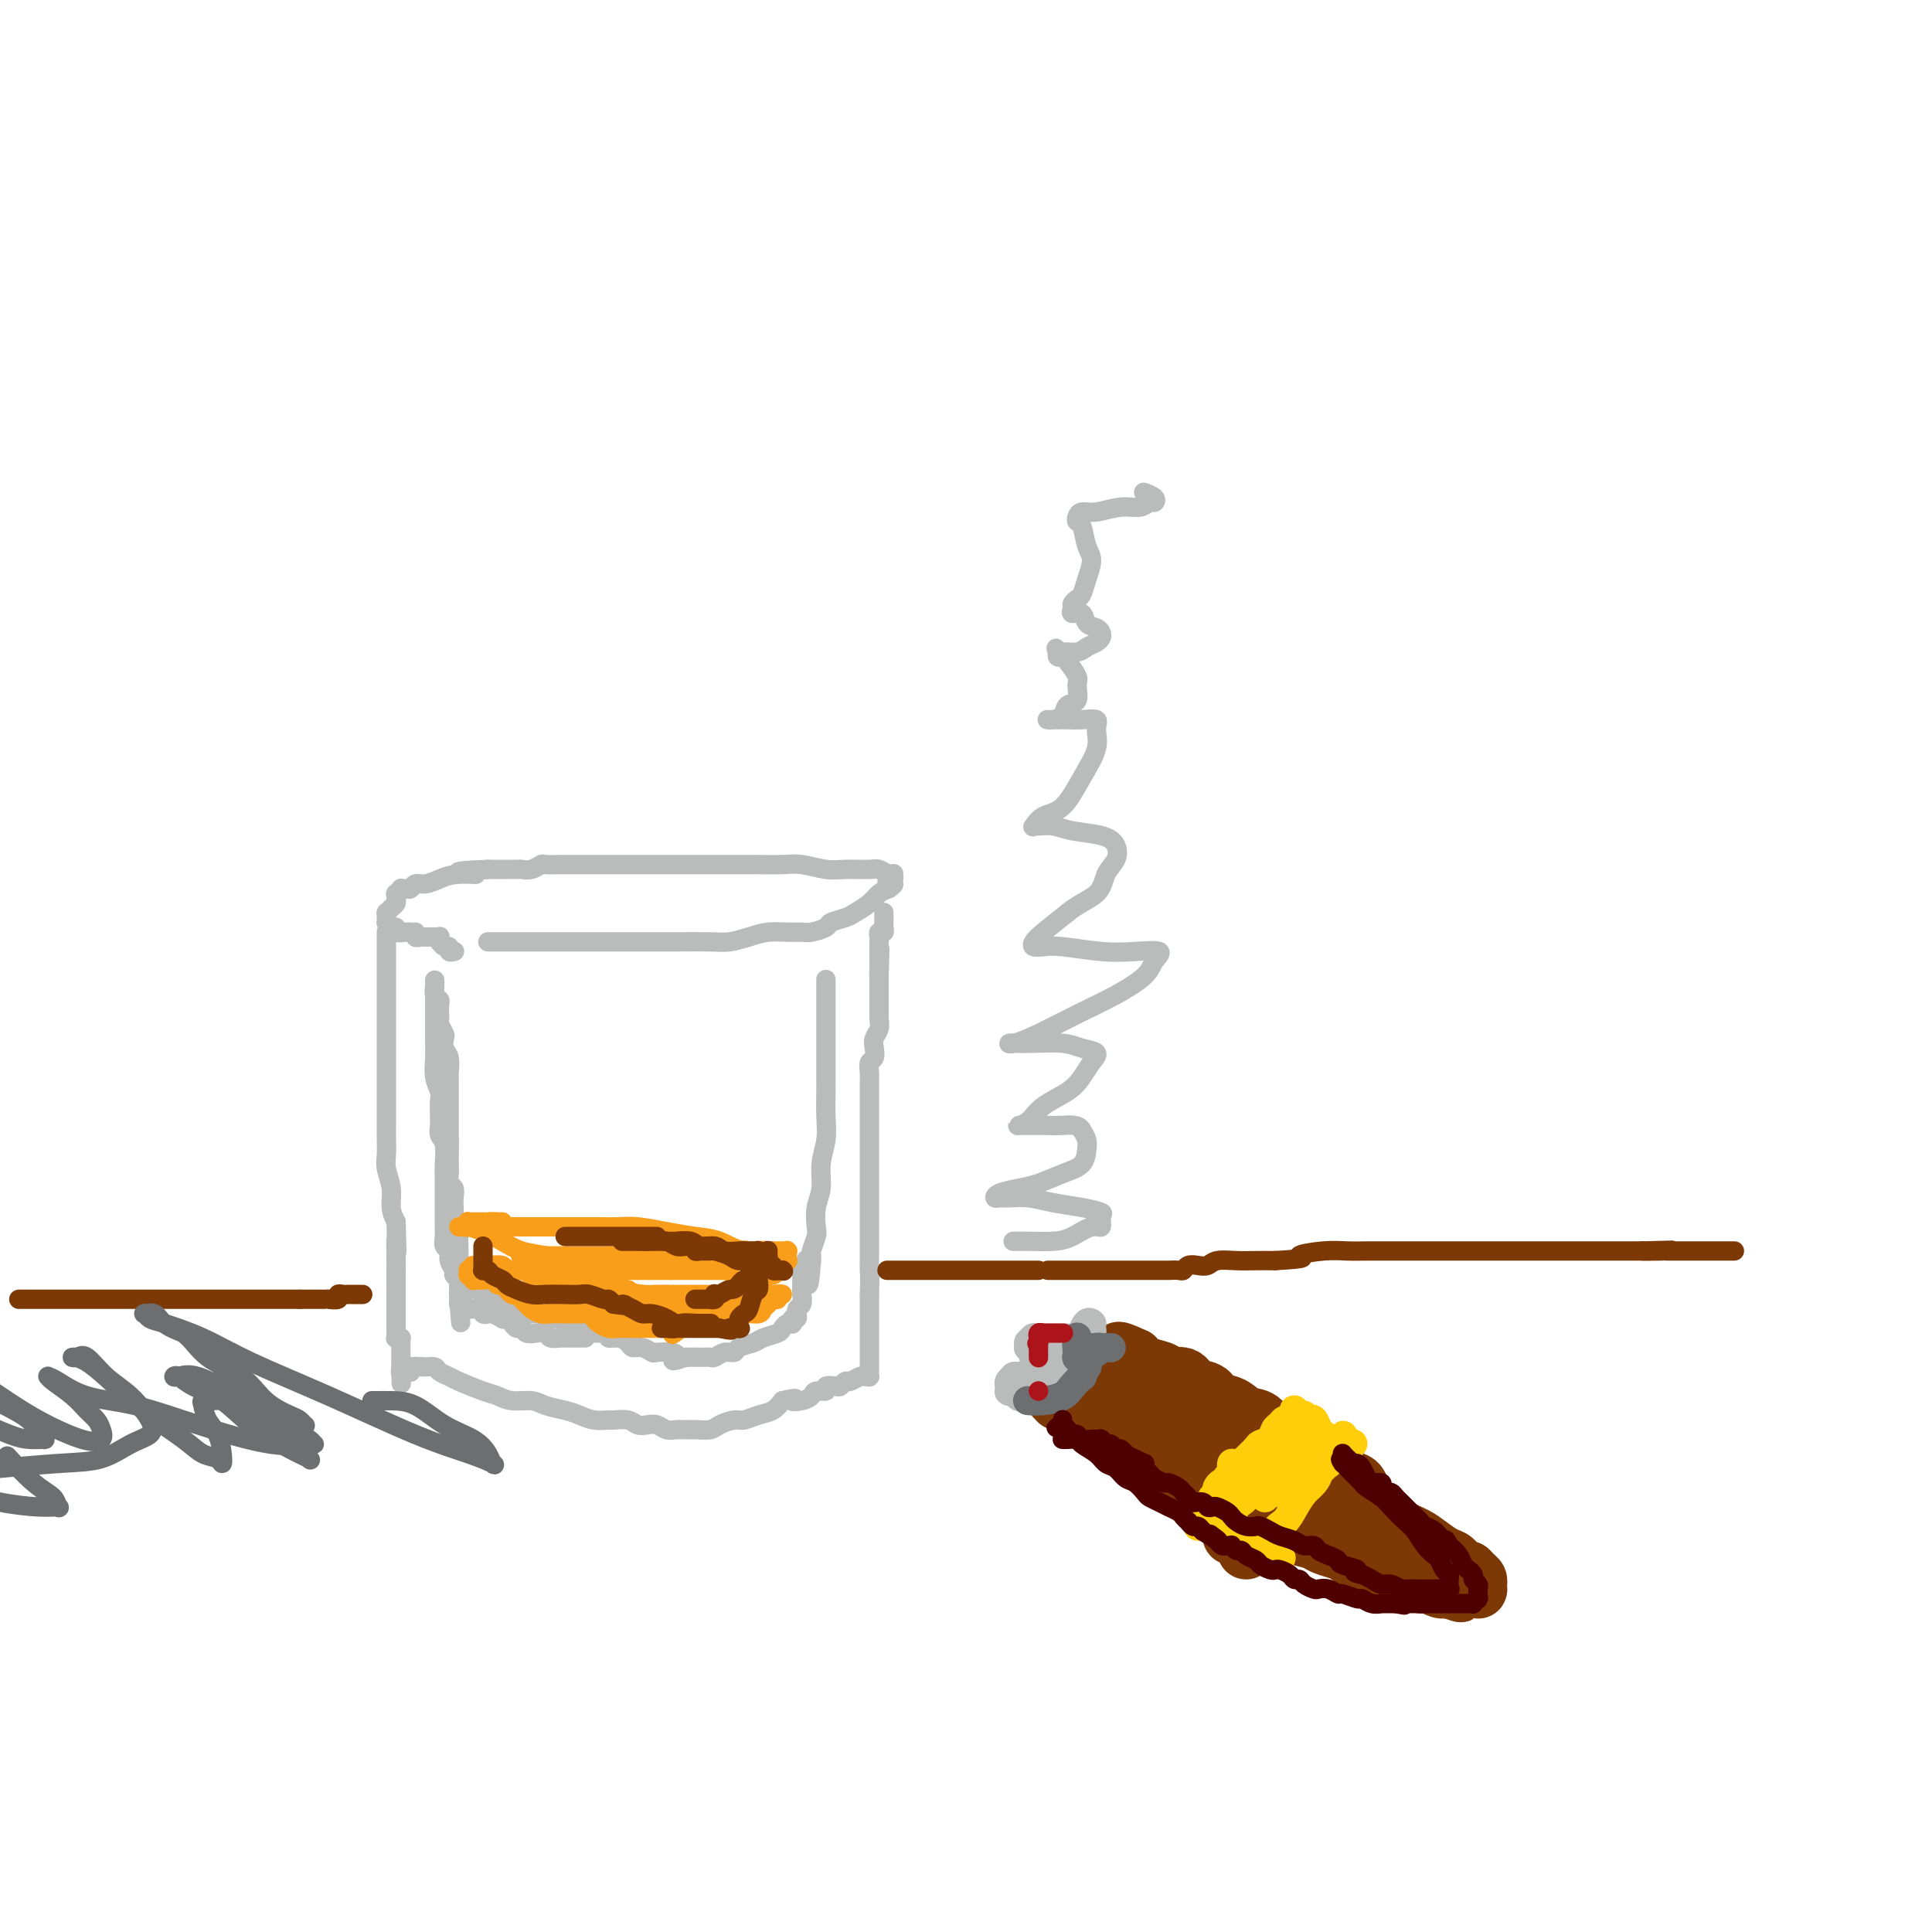 <svg viewBox='0 0 400 400' version='1.1' xmlns='http://www.w3.org/2000/svg' xmlns:xlink='http://www.w3.org/1999/xlink'><g fill='none' stroke='#BABBBB' stroke-width='4' stroke-linecap='round' stroke-linejoin='round'><path d='M101,195c0.457,-0.000 0.914,-0.000 1,0c0.086,0.000 -0.200,0.000 0,0c0.200,-0.000 0.887,-0.000 2,0c1.113,0.000 2.651,0.000 4,0c1.349,-0.000 2.510,-0.000 4,0c1.490,0.000 3.308,0.000 5,0c1.692,-0.000 3.257,-0.000 5,0c1.743,0.000 3.662,0.001 6,0c2.338,-0.001 5.094,-0.003 7,0c1.906,0.003 2.964,0.011 5,0c2.036,-0.011 5.052,-0.041 7,0c1.948,0.041 2.830,0.154 4,0c1.170,-0.154 2.630,-0.576 4,-1c1.370,-0.424 2.651,-0.849 4,-1c1.349,-0.151 2.765,-0.029 4,0c1.235,0.029 2.288,-0.034 3,0c0.712,0.034 1.082,0.164 2,0c0.918,-0.164 2.385,-0.624 3,-1c0.615,-0.376 0.377,-0.668 1,-1c0.623,-0.332 2.106,-0.705 3,-1c0.894,-0.295 1.198,-0.512 2,-1c0.802,-0.488 2.100,-1.247 3,-2c0.900,-0.753 1.400,-1.501 2,-2c0.600,-0.499 1.300,-0.750 2,-1'/><path d='M184,184c2.028,-1.399 0.596,-0.897 0,-1c-0.596,-0.103 -0.358,-0.811 0,-1c0.358,-0.189 0.835,0.142 1,0c0.165,-0.142 0.016,-0.756 0,-1c-0.016,-0.244 0.099,-0.118 0,0c-0.099,0.118 -0.412,0.229 -1,0c-0.588,-0.229 -1.452,-0.797 -2,-1c-0.548,-0.203 -0.781,-0.040 -2,0c-1.219,0.040 -3.425,-0.042 -5,0c-1.575,0.042 -2.517,0.207 -4,0c-1.483,-0.207 -3.505,-0.788 -5,-1c-1.495,-0.212 -2.463,-0.057 -4,0c-1.537,0.057 -3.643,0.015 -6,0c-2.357,-0.015 -4.967,-0.004 -7,0c-2.033,0.004 -3.491,0.001 -5,0c-1.509,-0.001 -3.070,-0.000 -5,0c-1.930,0.000 -4.231,0.000 -6,0c-1.769,-0.000 -3.007,-0.000 -4,0c-0.993,0.000 -1.741,-0.000 -3,0c-1.259,0.000 -3.027,0.000 -4,0c-0.973,-0.000 -1.149,-0.001 -2,0c-0.851,0.001 -2.377,0.004 -3,0c-0.623,-0.004 -0.342,-0.015 -1,0c-0.658,0.015 -2.255,0.057 -3,0c-0.745,-0.057 -0.636,-0.211 -1,0c-0.364,0.211 -1.200,0.789 -2,1c-0.800,0.211 -1.565,0.057 -2,0c-0.435,-0.057 -0.539,-0.015 -1,0c-0.461,0.015 -1.278,0.004 -2,0c-0.722,-0.004 -1.349,-0.001 -2,0c-0.651,0.001 -1.325,0.001 -2,0'/><path d='M101,180c-10.607,0.393 -4.625,0.875 -3,1c1.625,0.125 -1.109,-0.106 -3,0c-1.891,0.106 -2.940,0.550 -4,1c-1.060,0.450 -2.130,0.905 -3,1c-0.870,0.095 -1.538,-0.172 -2,0c-0.462,0.172 -0.716,0.782 -1,1c-0.284,0.218 -0.598,0.044 -1,0c-0.402,-0.044 -0.893,0.044 -1,0c-0.107,-0.044 0.168,-0.219 0,0c-0.168,0.219 -0.780,0.832 -1,1c-0.220,0.168 -0.049,-0.109 0,0c0.049,0.109 -0.025,0.604 0,1c0.025,0.396 0.150,0.695 0,1c-0.150,0.305 -0.576,0.618 -1,1c-0.424,0.382 -0.846,0.834 -1,1c-0.154,0.166 -0.041,0.045 0,0c0.041,-0.045 0.011,-0.013 0,0c-0.011,0.013 -0.003,0.008 0,0c0.003,-0.008 0.001,-0.017 0,0c-0.001,0.017 -0.000,0.061 0,0c0.000,-0.061 -0.001,-0.228 0,0c0.001,0.228 0.003,0.850 0,1c-0.003,0.150 -0.011,-0.171 0,0c0.011,0.171 0.040,0.834 0,1c-0.040,0.166 -0.148,-0.166 0,0c0.148,0.166 0.551,0.829 1,1c0.449,0.171 0.945,-0.150 1,0c0.055,0.150 -0.331,0.771 0,1c0.331,0.229 1.380,0.065 2,0c0.620,-0.065 0.810,-0.033 1,0'/><path d='M85,193c1.013,0.249 1.045,-0.130 1,0c-0.045,0.130 -0.166,0.767 0,1c0.166,0.233 0.618,0.062 1,0c0.382,-0.062 0.695,-0.016 1,0c0.305,0.016 0.604,0.003 1,0c0.396,-0.003 0.891,0.003 1,0c0.109,-0.003 -0.168,-0.016 0,0c0.168,0.016 0.780,0.061 1,0c0.220,-0.061 0.049,-0.228 0,0c-0.049,0.228 0.024,0.849 0,1c-0.024,0.151 -0.146,-0.170 0,0c0.146,0.170 0.561,0.830 1,1c0.439,0.170 0.902,-0.151 1,0c0.098,0.151 -0.170,0.772 0,1c0.170,0.228 0.776,0.061 1,0c0.224,-0.061 0.064,-0.018 0,0c-0.064,0.018 -0.032,0.009 0,0'/><path d='M80,193c0.000,-0.069 0.000,-0.139 0,0c-0.000,0.139 -0.000,0.486 0,1c0.000,0.514 0.000,1.194 0,2c-0.000,0.806 -0.000,1.739 0,3c0.000,1.261 0.000,2.851 0,4c-0.000,1.149 -0.000,1.859 0,3c0.000,1.141 0.000,2.714 0,4c-0.000,1.286 -0.000,2.284 0,3c0.000,0.716 0.000,1.149 0,2c-0.000,0.851 -0.000,2.120 0,3c0.000,0.880 0.000,1.372 0,2c-0.000,0.628 -0.000,1.394 0,2c0.000,0.606 0.000,1.054 0,2c-0.000,0.946 -0.000,2.392 0,3c0.000,0.608 0.000,0.379 0,1c-0.000,0.621 -0.001,2.094 0,3c0.001,0.906 0.004,1.246 0,2c-0.004,0.754 -0.016,1.924 0,3c0.016,1.076 0.060,2.059 0,3c-0.060,0.941 -0.222,1.840 0,3c0.222,1.160 0.829,2.582 1,4c0.171,1.418 -0.094,2.834 0,4c0.094,1.166 0.547,2.083 1,3'/><path d='M82,253c0.309,10.044 0.083,5.152 0,4c-0.083,-1.152 -0.022,1.434 0,3c0.022,1.566 0.006,2.111 0,3c-0.006,0.889 -0.002,2.121 0,3c0.002,0.879 0.000,1.405 0,2c-0.000,0.595 -0.000,1.259 0,2c0.000,0.741 0.000,1.558 0,2c-0.000,0.442 -0.000,0.510 0,1c0.000,0.490 0.000,1.403 0,2c-0.000,0.597 -0.001,0.878 0,1c0.001,0.122 0.004,0.085 0,0c-0.004,-0.085 -0.015,-0.219 0,0c0.015,0.219 0.057,0.790 0,1c-0.057,0.210 -0.211,0.058 0,0c0.211,-0.058 0.789,-0.023 1,0c0.211,0.023 0.057,0.034 0,0c-0.057,-0.034 -0.015,-0.111 0,0c0.015,0.111 0.004,0.411 0,1c-0.004,0.589 -0.001,1.467 0,2c0.001,0.533 0.000,0.720 0,1c-0.000,0.280 -0.000,0.652 0,1c0.000,0.348 0.000,0.671 0,1c-0.000,0.329 -0.000,0.665 0,1'/><path d='M83,284c0.154,4.796 0.040,1.285 0,0c-0.040,-1.285 -0.007,-0.345 0,0c0.007,0.345 -0.012,0.093 0,0c0.012,-0.093 0.056,-0.029 0,0c-0.056,0.029 -0.211,0.022 0,0c0.211,-0.022 0.788,-0.058 1,0c0.212,0.058 0.061,0.212 0,0c-0.061,-0.212 -0.030,-0.789 0,-1c0.030,-0.211 0.061,-0.058 0,0c-0.061,0.058 -0.212,0.019 0,0c0.212,-0.019 0.789,-0.020 1,0c0.211,0.020 0.055,0.059 0,0c-0.055,-0.059 -0.011,-0.216 0,0c0.011,0.216 -0.011,0.804 0,1c0.011,0.196 0.055,0.000 0,0c-0.055,-0.000 -0.211,0.196 0,0c0.211,-0.196 0.788,-0.784 1,-1c0.212,-0.216 0.061,-0.062 0,0c-0.061,0.062 -0.030,0.031 0,0'/><path d='M86,283c0.804,-0.142 1.315,0.002 2,0c0.685,-0.002 1.545,-0.151 2,0c0.455,0.151 0.506,0.604 1,1c0.494,0.396 1.433,0.737 2,1c0.567,0.263 0.764,0.448 2,1c1.236,0.552 3.512,1.471 5,2c1.488,0.529 2.187,0.666 3,1c0.813,0.334 1.740,0.863 3,1c1.260,0.137 2.854,-0.117 4,0c1.146,0.117 1.845,0.606 3,1c1.155,0.394 2.766,0.694 4,1c1.234,0.306 2.092,0.617 3,1c0.908,0.383 1.867,0.838 3,1c1.133,0.162 2.439,0.029 3,0c0.561,-0.029 0.377,0.044 1,0c0.623,-0.044 2.054,-0.204 3,0c0.946,0.204 1.408,0.773 2,1c0.592,0.227 1.314,0.114 2,0c0.686,-0.114 1.338,-0.227 2,0c0.662,0.227 1.336,0.794 2,1c0.664,0.206 1.317,0.053 2,0c0.683,-0.053 1.394,-0.004 2,0c0.606,0.004 1.106,-0.037 2,0c0.894,0.037 2.182,0.150 3,0c0.818,-0.150 1.167,-0.564 2,-1c0.833,-0.436 2.148,-0.893 3,-1c0.852,-0.107 1.239,0.136 2,0c0.761,-0.136 1.897,-0.652 3,-1c1.103,-0.348 2.172,-0.528 3,-1c0.828,-0.472 1.414,-1.236 2,-2'/><path d='M162,290c4.075,-0.940 2.263,-0.289 2,0c-0.263,0.289 1.024,0.217 2,0c0.976,-0.217 1.641,-0.580 2,-1c0.359,-0.420 0.411,-0.896 1,-1c0.589,-0.104 1.716,0.164 2,0c0.284,-0.164 -0.276,-0.761 0,-1c0.276,-0.239 1.387,-0.120 2,0c0.613,0.120 0.727,0.242 1,0c0.273,-0.242 0.704,-0.850 1,-1c0.296,-0.150 0.458,0.156 1,0c0.542,-0.156 1.466,-0.774 2,-1c0.534,-0.226 0.679,-0.061 1,0c0.321,0.061 0.818,0.016 1,0c0.182,-0.016 0.049,-0.004 0,0c-0.049,0.004 -0.013,0.001 0,0c0.013,-0.001 0.004,0.001 0,0c-0.004,-0.001 -0.001,-0.004 0,0c0.001,0.004 0.000,0.015 0,0c-0.000,-0.015 -0.000,-0.056 0,0c0.000,0.056 0.000,0.208 0,0c-0.000,-0.208 -0.000,-0.777 0,-1c0.000,-0.223 0.000,-0.102 0,0c-0.000,0.102 -0.000,0.184 0,0c0.000,-0.184 0.000,-0.632 0,-1c-0.000,-0.368 -0.000,-0.654 0,-1c0.000,-0.346 0.000,-0.753 0,-1c-0.000,-0.247 -0.000,-0.334 0,-1c0.000,-0.666 0.000,-1.910 0,-3c-0.000,-1.090 -0.000,-2.024 0,-3c0.000,-0.976 0.000,-1.993 0,-3c-0.000,-1.007 -0.000,-2.003 0,-3'/><path d='M180,268c0.155,-3.679 0.041,-4.376 0,-5c-0.041,-0.624 -0.011,-1.173 0,-2c0.011,-0.827 0.003,-1.931 0,-3c-0.003,-1.069 -0.001,-2.103 0,-3c0.001,-0.897 0.000,-1.657 0,-3c-0.000,-1.343 -0.000,-3.269 0,-5c0.000,-1.731 0.000,-3.266 0,-5c-0.000,-1.734 -0.000,-3.668 0,-5c0.000,-1.332 -0.000,-2.062 0,-3c0.000,-0.938 0.000,-2.083 0,-3c-0.000,-0.917 -0.000,-1.607 0,-2c0.000,-0.393 0.000,-0.489 0,-1c-0.000,-0.511 -0.001,-1.436 0,-2c0.001,-0.564 0.004,-0.766 0,-1c-0.004,-0.234 -0.015,-0.499 0,-1c0.015,-0.501 0.056,-1.236 0,-2c-0.056,-0.764 -0.207,-1.555 0,-2c0.207,-0.445 0.774,-0.543 1,-1c0.226,-0.457 0.113,-1.274 0,-2c-0.113,-0.726 -0.226,-1.363 0,-2c0.226,-0.637 0.793,-1.275 1,-2c0.207,-0.725 0.056,-1.538 0,-2c-0.056,-0.462 -0.015,-0.572 0,-1c0.015,-0.428 0.004,-1.174 0,-2c-0.004,-0.826 -0.001,-1.731 0,-2c0.001,-0.269 0.000,0.100 0,0c-0.000,-0.100 -0.000,-0.668 0,-1c0.000,-0.332 0.000,-0.429 0,-1c-0.000,-0.571 -0.000,-1.615 0,-2c0.000,-0.385 0.000,-0.110 0,0c-0.000,0.110 -0.000,0.055 0,0'/><path d='M182,202c0.309,-10.383 0.083,-3.342 0,-1c-0.083,2.342 -0.022,-0.017 0,-1c0.022,-0.983 0.006,-0.592 0,-1c-0.006,-0.408 -0.001,-1.615 0,-2c0.001,-0.385 -0.001,0.050 0,0c0.001,-0.050 0.004,-0.587 0,-1c-0.004,-0.413 -0.015,-0.702 0,-1c0.015,-0.298 0.057,-0.606 0,-1c-0.057,-0.394 -0.211,-0.875 0,-1c0.211,-0.125 0.789,0.106 1,0c0.211,-0.106 0.057,-0.551 0,-1c-0.057,-0.449 -0.015,-0.904 0,-1c0.015,-0.096 0.004,0.167 0,0c-0.004,-0.167 -0.001,-0.763 0,-1c0.001,-0.237 0.000,-0.116 0,0c-0.000,0.116 -0.000,0.227 0,0c0.000,-0.227 0.000,-0.793 0,-1c-0.000,-0.207 -0.000,-0.055 0,0c0.000,0.055 0.000,0.015 0,0c-0.000,-0.015 -0.000,-0.004 0,0c0.000,0.004 0.000,0.002 0,0'/><path d='M171,203c-0.000,-0.187 -0.000,-0.375 0,0c0.000,0.375 0.000,1.311 0,2c-0.000,0.689 -0.000,1.130 0,2c0.000,0.870 0.000,2.171 0,3c-0.000,0.829 -0.000,1.188 0,2c0.000,0.812 0.000,2.078 0,3c-0.000,0.922 -0.000,1.502 0,2c0.000,0.498 0.001,0.915 0,2c-0.001,1.085 -0.004,2.837 0,4c0.004,1.163 0.016,1.735 0,3c-0.016,1.265 -0.061,3.222 0,5c0.061,1.778 0.226,3.376 0,5c-0.226,1.624 -0.844,3.273 -1,5c-0.156,1.727 0.151,3.531 0,5c-0.151,1.469 -0.758,2.604 -1,4c-0.242,1.396 -0.117,3.053 0,4c0.117,0.947 0.228,1.185 0,2c-0.228,0.815 -0.793,2.208 -1,3c-0.207,0.792 -0.056,0.982 0,1c0.056,0.018 0.016,-0.138 0,0c-0.016,0.138 -0.008,0.569 0,1'/><path d='M168,261c-0.686,9.216 -0.902,3.256 -1,1c-0.098,-2.256 -0.079,-0.808 0,0c0.079,0.808 0.217,0.976 0,1c-0.217,0.024 -0.791,-0.097 -1,0c-0.209,0.097 -0.055,0.411 0,1c0.055,0.589 0.011,1.453 0,2c-0.011,0.547 0.011,0.778 0,1c-0.011,0.222 -0.056,0.437 0,1c0.056,0.563 0.212,1.475 0,2c-0.212,0.525 -0.793,0.661 -1,1c-0.207,0.339 -0.042,0.879 0,1c0.042,0.121 -0.041,-0.178 0,0c0.041,0.178 0.204,0.831 0,1c-0.204,0.169 -0.776,-0.148 -1,0c-0.224,0.148 -0.100,0.761 0,1c0.100,0.239 0.174,0.106 0,0c-0.174,-0.106 -0.598,-0.183 -1,0c-0.402,0.183 -0.784,0.626 -1,1c-0.216,0.374 -0.267,0.679 -1,1c-0.733,0.321 -2.150,0.659 -3,1c-0.850,0.341 -1.135,0.683 -2,1c-0.865,0.317 -2.312,0.607 -3,1c-0.688,0.393 -0.618,0.890 -1,1c-0.382,0.110 -1.216,-0.167 -2,0c-0.784,0.167 -1.520,0.777 -2,1c-0.480,0.223 -0.706,0.060 -1,0c-0.294,-0.060 -0.656,-0.016 -1,0c-0.344,0.016 -0.669,0.004 -1,0c-0.331,-0.004 -0.666,-0.001 -1,0c-0.334,0.001 -0.667,0.000 -1,0c-0.333,-0.000 -0.667,-0.000 -1,0'/><path d='M142,281c-3.997,1.297 -2.488,0.540 -2,0c0.488,-0.540 -0.044,-0.862 -1,-1c-0.956,-0.138 -2.335,-0.092 -3,0c-0.665,0.092 -0.614,0.231 -1,0c-0.386,-0.231 -1.207,-0.831 -2,-1c-0.793,-0.169 -1.557,0.095 -2,0c-0.443,-0.095 -0.566,-0.547 -1,-1c-0.434,-0.453 -1.181,-0.906 -2,-1c-0.819,-0.094 -1.711,0.172 -2,0c-0.289,-0.172 0.025,-0.782 0,-1c-0.025,-0.218 -0.388,-0.043 -1,0c-0.612,0.043 -1.473,-0.045 -2,0c-0.527,0.045 -0.719,0.223 -1,0c-0.281,-0.223 -0.652,-0.849 -1,-1c-0.348,-0.151 -0.673,0.171 -1,0c-0.327,-0.171 -0.656,-0.834 -1,-1c-0.344,-0.166 -0.701,0.167 -1,0c-0.299,-0.167 -0.538,-0.833 -1,-1c-0.462,-0.167 -1.146,0.165 -2,0c-0.854,-0.165 -1.878,-0.828 -3,-1c-1.122,-0.172 -2.342,0.146 -3,0c-0.658,-0.146 -0.755,-0.757 -1,-1c-0.245,-0.243 -0.639,-0.117 -1,0c-0.361,0.117 -0.689,0.224 -1,0c-0.311,-0.224 -0.604,-0.778 -1,-1c-0.396,-0.222 -0.894,-0.111 -1,0c-0.106,0.111 0.182,0.223 0,0c-0.182,-0.223 -0.832,-0.781 -1,-1c-0.168,-0.219 0.147,-0.097 0,0c-0.147,0.097 -0.756,0.171 -1,0c-0.244,-0.171 -0.122,-0.585 0,-1'/><path d='M102,268c-6.354,-2.012 -2.239,-0.543 -1,0c1.239,0.543 -0.399,0.159 -1,0c-0.601,-0.159 -0.165,-0.094 0,0c0.165,0.094 0.059,0.218 0,0c-0.059,-0.218 -0.073,-0.779 0,-1c0.073,-0.221 0.231,-0.102 0,0c-0.231,0.102 -0.850,0.186 -1,0c-0.150,-0.186 0.170,-0.642 0,-1c-0.170,-0.358 -0.829,-0.618 -1,-1c-0.171,-0.382 0.146,-0.886 0,-1c-0.146,-0.114 -0.756,0.163 -1,0c-0.244,-0.163 -0.122,-0.765 0,-1c0.122,-0.235 0.243,-0.104 0,0c-0.243,0.104 -0.850,0.183 -1,0c-0.150,-0.183 0.156,-0.626 0,-1c-0.156,-0.374 -0.774,-0.680 -1,-1c-0.226,-0.320 -0.060,-0.653 0,-1c0.060,-0.347 0.012,-0.708 0,-1c-0.012,-0.292 0.011,-0.516 0,-1c-0.011,-0.484 -0.055,-1.228 0,-2c0.055,-0.772 0.211,-1.571 0,-2c-0.211,-0.429 -0.788,-0.486 -1,-1c-0.212,-0.514 -0.061,-1.485 0,-2c0.061,-0.515 0.030,-0.574 0,-1c-0.030,-0.426 -0.061,-1.217 0,-2c0.061,-0.783 0.212,-1.557 0,-2c-0.212,-0.443 -0.789,-0.555 -1,-1c-0.211,-0.445 -0.057,-1.222 0,-2c0.057,-0.778 0.015,-1.556 0,-2c-0.015,-0.444 -0.004,-0.556 0,-1c0.004,-0.444 0.002,-1.222 0,-2'/><path d='M93,238c-0.309,-3.381 -0.083,-1.334 0,-1c0.083,0.334 0.022,-1.046 0,-2c-0.022,-0.954 -0.006,-1.481 0,-2c0.006,-0.519 0.001,-1.030 0,-2c-0.001,-0.970 0.001,-2.399 0,-3c-0.001,-0.601 -0.004,-0.373 0,-1c0.004,-0.627 0.015,-2.108 0,-3c-0.015,-0.892 -0.056,-1.193 0,-2c0.056,-0.807 0.207,-2.118 0,-3c-0.207,-0.882 -0.774,-1.336 -1,-2c-0.226,-0.664 -0.113,-1.539 0,-2c0.113,-0.461 0.226,-0.508 0,-1c-0.226,-0.492 -0.792,-1.427 -1,-2c-0.208,-0.573 -0.060,-0.782 0,-1c0.060,-0.218 0.030,-0.443 0,-1c-0.030,-0.557 -0.061,-1.445 0,-2c0.061,-0.555 0.212,-0.776 0,-1c-0.212,-0.224 -0.789,-0.452 -1,-1c-0.211,-0.548 -0.057,-1.416 0,-2c0.057,-0.584 0.015,-0.886 0,-1c-0.015,-0.114 -0.004,-0.042 0,0c0.004,0.042 0.001,0.052 0,0c-0.001,-0.052 -0.000,-0.166 0,0c0.000,0.166 0.000,0.611 0,1c-0.000,0.389 -0.000,0.720 0,1c0.000,0.280 0.000,0.509 0,1c-0.000,0.491 -0.000,1.246 0,2'/><path d='M90,208c0.001,1.106 0.004,1.872 0,3c-0.004,1.128 -0.015,2.619 0,4c0.015,1.381 0.057,2.653 0,4c-0.057,1.347 -0.211,2.769 0,4c0.211,1.231 0.788,2.270 1,3c0.212,0.730 0.061,1.152 0,2c-0.061,0.848 -0.030,2.122 0,3c0.030,0.878 0.061,1.361 0,2c-0.061,0.639 -0.212,1.435 0,2c0.212,0.565 0.789,0.900 1,2c0.211,1.100 0.057,2.966 0,4c-0.057,1.034 -0.015,1.236 0,2c0.015,0.764 0.004,2.089 0,3c-0.004,0.911 -0.001,1.409 0,2c0.001,0.591 0.001,1.274 0,2c-0.001,0.726 -0.001,1.494 0,2c0.001,0.506 0.004,0.751 0,1c-0.004,0.249 -0.016,0.503 0,1c0.016,0.497 0.061,1.236 0,2c-0.061,0.764 -0.228,1.553 0,2c0.228,0.447 0.849,0.554 1,1c0.151,0.446 -0.170,1.233 0,2c0.170,0.767 0.830,1.515 1,2c0.170,0.485 -0.151,0.708 0,1c0.151,0.292 0.772,0.652 1,1c0.228,0.348 0.061,0.684 0,1c-0.061,0.316 -0.016,0.610 0,1c0.016,0.390 0.004,0.874 0,1c-0.004,0.126 -0.001,-0.107 0,0c0.001,0.107 0.001,0.553 0,1'/><path d='M95,269c0.769,9.453 0.192,2.586 0,0c-0.192,-2.586 0.001,-0.890 0,0c-0.001,0.890 -0.194,0.975 0,1c0.194,0.025 0.777,-0.008 1,0c0.223,0.008 0.087,0.058 0,0c-0.087,-0.058 -0.125,-0.226 0,0c0.125,0.226 0.413,0.844 1,1c0.587,0.156 1.471,-0.151 2,0c0.529,0.151 0.701,0.759 1,1c0.299,0.241 0.724,0.117 1,0c0.276,-0.117 0.403,-0.225 1,0c0.597,0.225 1.666,0.782 2,1c0.334,0.218 -0.065,0.096 0,0c0.065,-0.096 0.594,-0.166 1,0c0.406,0.166 0.689,0.566 1,1c0.311,0.434 0.651,0.900 1,1c0.349,0.100 0.708,-0.166 1,0c0.292,0.166 0.516,0.762 1,1c0.484,0.238 1.228,0.116 2,0c0.772,-0.116 1.571,-0.227 2,0c0.429,0.227 0.486,0.793 1,1c0.514,0.207 1.483,0.055 2,0c0.517,-0.055 0.582,-0.015 1,0c0.418,0.015 1.189,0.004 2,0c0.811,-0.004 1.660,-0.001 2,0c0.340,0.001 0.170,0.001 0,0'/></g>
<g fill='none' stroke='#F99E1B' stroke-width='4' stroke-linecap='round' stroke-linejoin='round'><path d='M98,262c-0.076,0.002 -0.153,0.005 0,0c0.153,-0.005 0.534,-0.016 1,0c0.466,0.016 1.016,0.060 2,0c0.984,-0.060 2.403,-0.222 3,0c0.597,0.222 0.373,0.829 1,1c0.627,0.171 2.106,-0.094 3,0c0.894,0.094 1.202,0.547 2,1c0.798,0.453 2.087,0.906 3,1c0.913,0.094 1.452,-0.171 2,0c0.548,0.171 1.105,0.777 2,1c0.895,0.223 2.126,0.064 3,0c0.874,-0.064 1.390,-0.032 2,0c0.610,0.032 1.314,0.065 2,0c0.686,-0.065 1.352,-0.229 2,0c0.648,0.229 1.276,0.849 2,1c0.724,0.151 1.545,-0.168 2,0c0.455,0.168 0.544,0.823 1,1c0.456,0.177 1.278,-0.124 2,0c0.722,0.124 1.346,0.674 2,1c0.654,0.326 1.340,0.428 2,1c0.660,0.572 1.293,1.616 2,2c0.707,0.384 1.488,0.110 2,0c0.512,-0.110 0.756,-0.055 1,0'/><path d='M142,272c7.269,1.773 3.441,1.207 2,1c-1.441,-0.207 -0.495,-0.054 0,0c0.495,0.054 0.540,0.011 1,0c0.460,-0.011 1.335,0.012 2,0c0.665,-0.012 1.120,-0.059 2,0c0.880,0.059 2.186,0.223 3,0c0.814,-0.223 1.135,-0.834 2,-1c0.865,-0.166 2.274,0.114 3,0c0.726,-0.114 0.767,-0.623 1,-1c0.233,-0.377 0.656,-0.623 1,-1c0.344,-0.377 0.610,-0.886 1,-1c0.390,-0.114 0.906,0.166 1,0c0.094,-0.166 -0.233,-0.776 0,-1c0.233,-0.224 1.025,-0.060 1,0c-0.025,0.060 -0.868,0.015 -1,0c-0.132,-0.015 0.448,-0.002 0,0c-0.448,0.002 -1.924,-0.007 -3,0c-1.076,0.007 -1.752,0.030 -3,0c-1.248,-0.030 -3.067,-0.113 -5,0c-1.933,0.113 -3.980,0.423 -6,1c-2.020,0.577 -4.014,1.423 -6,2c-1.986,0.577 -3.964,0.887 -6,1c-2.036,0.113 -4.131,0.031 -6,0c-1.869,-0.031 -3.513,-0.011 -5,0c-1.487,0.011 -2.818,0.014 -4,0c-1.182,-0.014 -2.215,-0.045 -3,0c-0.785,0.045 -1.321,0.167 -2,0c-0.679,-0.167 -1.502,-0.622 -2,-1c-0.498,-0.378 -0.673,-0.679 -1,-1c-0.327,-0.321 -0.808,-0.663 -1,-1c-0.192,-0.337 -0.096,-0.668 0,-1'/><path d='M108,268c-1.107,-0.630 -0.874,-0.206 -1,0c-0.126,0.206 -0.610,0.195 -1,0c-0.390,-0.195 -0.686,-0.574 -1,-1c-0.314,-0.426 -0.647,-0.899 -1,-1c-0.353,-0.101 -0.726,0.169 -1,0c-0.274,-0.169 -0.451,-0.776 -1,-1c-0.549,-0.224 -1.471,-0.064 -2,0c-0.529,0.064 -0.663,0.032 -1,0c-0.337,-0.032 -0.875,-0.065 -1,0c-0.125,0.065 0.162,0.228 0,0c-0.162,-0.228 -0.773,-0.846 -1,-1c-0.227,-0.154 -0.068,0.155 0,0c0.068,-0.155 0.047,-0.774 0,-1c-0.047,-0.226 -0.120,-0.061 0,0c0.120,0.061 0.432,0.017 1,0c0.568,-0.017 1.393,-0.005 2,0c0.607,0.005 0.997,0.005 2,0c1.003,-0.005 2.621,-0.013 4,0c1.379,0.013 2.521,0.049 4,0c1.479,-0.049 3.295,-0.181 5,0c1.705,0.181 3.299,0.675 5,1c1.701,0.325 3.510,0.479 5,1c1.490,0.521 2.660,1.407 4,2c1.340,0.593 2.848,0.891 4,1c1.152,0.109 1.947,0.029 3,0c1.053,-0.029 2.365,-0.008 3,0c0.635,0.008 0.593,0.002 1,0c0.407,-0.002 1.264,-0.001 2,0c0.736,0.001 1.352,0.000 2,0c0.648,-0.000 1.328,-0.000 2,0c0.672,0.000 1.336,0.000 2,0'/><path d='M148,268c8.456,0.838 4.097,0.432 3,0c-1.097,-0.432 1.067,-0.890 2,-1c0.933,-0.110 0.635,0.129 1,0c0.365,-0.129 1.394,-0.627 2,-1c0.606,-0.373 0.788,-0.622 1,-1c0.212,-0.378 0.453,-0.885 1,-1c0.547,-0.115 1.401,0.163 2,0c0.599,-0.163 0.945,-0.766 1,-1c0.055,-0.234 -0.179,-0.099 0,0c0.179,0.099 0.773,0.162 1,0c0.227,-0.162 0.088,-0.549 0,-1c-0.088,-0.451 -0.126,-0.965 0,-1c0.126,-0.035 0.416,0.408 0,0c-0.416,-0.408 -1.537,-1.667 -3,-2c-1.463,-0.333 -3.269,0.261 -5,0c-1.731,-0.261 -3.387,-1.376 -5,-2c-1.613,-0.624 -3.184,-0.756 -5,-1c-1.816,-0.244 -3.878,-0.601 -6,-1c-2.122,-0.399 -4.305,-0.839 -6,-1c-1.695,-0.161 -2.901,-0.043 -4,0c-1.099,0.043 -2.090,0.012 -3,0c-0.910,-0.012 -1.738,-0.003 -3,0c-1.262,0.003 -2.957,0.001 -4,0c-1.043,-0.001 -1.434,-0.000 -2,0c-0.566,0.000 -1.306,-0.000 -2,0c-0.694,0.000 -1.342,0.001 -2,0c-0.658,-0.001 -1.325,-0.003 -2,0c-0.675,0.003 -1.356,0.011 -2,0c-0.644,-0.011 -1.250,-0.041 -2,0c-0.750,0.041 -1.643,0.155 -2,0c-0.357,-0.155 -0.179,-0.577 0,-1'/><path d='M104,253c-4.515,-0.155 -1.801,-0.041 -1,0c0.801,0.041 -0.310,0.011 -1,0c-0.690,-0.011 -0.959,-0.003 -1,0c-0.041,0.003 0.148,0.001 0,0c-0.148,-0.001 -0.632,0.000 -1,0c-0.368,-0.000 -0.621,-0.001 -1,0c-0.379,0.001 -0.885,0.004 -1,0c-0.115,-0.004 0.161,-0.015 0,0c-0.161,0.015 -0.760,0.057 -1,0c-0.240,-0.057 -0.120,-0.211 0,0c0.120,0.211 0.242,0.789 0,1c-0.242,0.211 -0.846,0.057 -1,0c-0.154,-0.057 0.142,-0.016 0,0c-0.142,0.016 -0.724,0.006 -1,0c-0.276,-0.006 -0.248,-0.010 0,0c0.248,0.010 0.714,0.034 1,0c0.286,-0.034 0.390,-0.125 1,0c0.610,0.125 1.725,0.467 3,1c1.275,0.533 2.708,1.256 4,2c1.292,0.744 2.442,1.510 4,2c1.558,0.490 3.522,0.706 5,1c1.478,0.294 2.469,0.667 4,1c1.531,0.333 3.603,0.625 5,1c1.397,0.375 2.121,0.833 3,1c0.879,0.167 1.915,0.045 3,0c1.085,-0.045 2.219,-0.012 3,0c0.781,0.012 1.210,0.003 2,0c0.790,-0.003 1.940,-0.001 3,0c1.060,0.001 2.030,0.000 3,0'/><path d='M139,263c2.461,-0.000 1.615,-0.000 2,0c0.385,0.000 2.001,0.000 3,0c0.999,-0.000 1.382,-0.000 2,0c0.618,0.000 1.472,0.000 2,0c0.528,-0.000 0.731,-0.000 1,0c0.269,0.000 0.605,0.001 1,0c0.395,-0.001 0.847,-0.004 1,0c0.153,0.004 0.005,0.016 0,0c-0.005,-0.016 0.133,-0.061 0,0c-0.133,0.061 -0.539,0.226 -1,0c-0.461,-0.226 -0.979,-0.845 -2,-1c-1.021,-0.155 -2.545,0.155 -5,0c-2.455,-0.155 -5.841,-0.773 -9,-1c-3.159,-0.227 -6.090,-0.061 -9,0c-2.910,0.061 -5.799,0.017 -8,0c-2.201,-0.017 -3.714,-0.008 -5,0c-1.286,0.008 -2.345,0.016 -3,0c-0.655,-0.016 -0.907,-0.057 -1,0c-0.093,0.057 -0.027,0.211 0,0c0.027,-0.211 0.016,-0.789 0,-1c-0.016,-0.211 -0.037,-0.057 0,0c0.037,0.057 0.132,0.015 0,0c-0.132,-0.015 -0.492,-0.004 0,0c0.492,0.004 1.834,0.001 3,0c1.166,-0.001 2.155,-0.001 4,0c1.845,0.001 4.545,0.001 7,0c2.455,-0.001 4.663,-0.003 7,0c2.337,0.003 4.802,0.011 7,0c2.198,-0.011 4.130,-0.041 6,0c1.870,0.041 3.677,0.155 5,0c1.323,-0.155 2.161,-0.577 3,-1'/><path d='M150,259c6.990,-0.309 3.966,-0.083 3,0c-0.966,0.083 0.126,0.022 1,0c0.874,-0.022 1.529,-0.006 2,0c0.471,0.006 0.757,0.002 1,0c0.243,-0.002 0.442,-0.000 1,0c0.558,0.000 1.474,0.000 2,0c0.526,-0.000 0.663,0.000 1,0c0.337,-0.000 0.875,-0.001 1,0c0.125,0.001 -0.163,0.004 0,0c0.163,-0.004 0.776,-0.016 1,0c0.224,0.016 0.060,0.061 0,0c-0.060,-0.061 -0.015,-0.227 0,0c0.015,0.227 -0.000,0.848 0,1c0.000,0.152 0.016,-0.165 0,0c-0.016,0.165 -0.063,0.813 0,1c0.063,0.187 0.235,-0.088 0,0c-0.235,0.088 -0.878,0.538 -1,1c-0.122,0.462 0.276,0.936 0,1c-0.276,0.064 -1.228,-0.282 -2,0c-0.772,0.282 -1.365,1.192 -2,2c-0.635,0.808 -1.310,1.513 -2,2c-0.690,0.487 -1.393,0.756 -2,1c-0.607,0.244 -1.118,0.462 -2,1c-0.882,0.538 -2.134,1.397 -3,2c-0.866,0.603 -1.345,0.949 -2,1c-0.655,0.051 -1.485,-0.194 -2,0c-0.515,0.194 -0.715,0.825 -1,1c-0.285,0.175 -0.654,-0.107 -1,0c-0.346,0.107 -0.670,0.602 -1,1c-0.330,0.398 -0.665,0.699 -1,1'/><path d='M141,275c-3.399,2.475 -0.897,0.663 0,0c0.897,-0.663 0.188,-0.178 0,0c-0.188,0.178 0.145,0.048 0,0c-0.145,-0.048 -0.766,-0.013 -1,0c-0.234,0.013 -0.079,0.003 0,0c0.079,-0.003 0.082,-0.001 0,0c-0.082,0.001 -0.248,0.000 -1,0c-0.752,-0.000 -2.088,-0.000 -3,0c-0.912,0.000 -1.399,0.001 -2,0c-0.601,-0.001 -1.317,-0.003 -2,0c-0.683,0.003 -1.335,0.012 -2,0c-0.665,-0.012 -1.343,-0.045 -2,0c-0.657,0.045 -1.293,0.167 -2,0c-0.707,-0.167 -1.483,-0.622 -2,-1c-0.517,-0.378 -0.773,-0.680 -1,-1c-0.227,-0.320 -0.424,-0.659 -1,-1c-0.576,-0.341 -1.530,-0.684 -2,-1c-0.470,-0.316 -0.455,-0.607 -1,-1c-0.545,-0.393 -1.649,-0.890 -2,-1c-0.351,-0.110 0.049,0.167 0,0c-0.049,-0.167 -0.549,-0.778 -1,-1c-0.451,-0.222 -0.853,-0.056 -1,0c-0.147,0.056 -0.039,0.001 0,0c0.039,-0.001 0.011,0.051 0,0c-0.011,-0.051 -0.003,-0.206 0,0c0.003,0.206 0.001,0.773 0,1c-0.001,0.227 -0.000,0.113 0,0'/><path d='M115,269c-1.701,-0.767 0.548,0.316 2,1c1.452,0.684 2.108,0.968 3,1c0.892,0.032 2.020,-0.188 3,0c0.980,0.188 1.813,0.782 3,1c1.187,0.218 2.728,0.058 4,0c1.272,-0.058 2.276,-0.016 3,0c0.724,0.016 1.167,0.004 2,0c0.833,-0.004 2.055,-0.001 3,0c0.945,0.001 1.611,0.000 2,0c0.389,-0.000 0.500,-0.000 1,0c0.500,0.000 1.388,0.000 2,0c0.612,-0.000 0.949,-0.000 1,0c0.051,0.000 -0.182,0.000 0,0c0.182,-0.000 0.780,-0.000 1,0c0.220,0.000 0.063,0.000 0,0c-0.063,-0.000 -0.031,-0.000 0,0'/></g>
<g fill='none' stroke='#7C3805' stroke-width='4' stroke-linecap='round' stroke-linejoin='round'><path d='M100,258c-0.000,0.477 -0.000,0.955 0,1c0.000,0.045 0.000,-0.342 0,0c-0.000,0.342 -0.000,1.412 0,2c0.000,0.588 0.000,0.693 0,1c-0.000,0.307 -0.001,0.814 0,1c0.001,0.186 0.004,0.049 0,0c-0.004,-0.049 -0.013,-0.010 0,0c0.013,0.010 0.049,-0.008 0,0c-0.049,0.008 -0.182,0.044 0,0c0.182,-0.044 0.681,-0.167 1,0c0.319,0.167 0.459,0.623 1,1c0.541,0.377 1.484,0.675 2,1c0.516,0.325 0.606,0.675 1,1c0.394,0.325 1.093,0.623 2,1c0.907,0.377 2.024,0.832 3,1c0.976,0.168 1.813,0.049 3,0c1.187,-0.049 2.724,-0.028 4,0c1.276,0.028 2.292,0.063 3,0c0.708,-0.063 1.107,-0.223 2,0c0.893,0.223 2.279,0.829 3,1c0.721,0.171 0.777,-0.094 1,0c0.223,0.094 0.611,0.547 1,1'/><path d='M127,270c3.762,0.575 2.167,0.013 2,0c-0.167,-0.013 1.095,0.522 2,1c0.905,0.478 1.453,0.899 2,1c0.547,0.101 1.092,-0.116 2,0c0.908,0.116 2.179,0.567 3,1c0.821,0.433 1.190,0.848 2,1c0.810,0.152 2.059,0.041 3,0c0.941,-0.041 1.572,-0.011 2,0c0.428,0.011 0.653,0.003 1,0c0.347,-0.003 0.818,-0.001 1,0c0.182,0.001 0.076,0.001 0,0c-0.076,-0.001 -0.122,-0.001 0,0c0.122,0.001 0.413,0.004 0,0c-0.413,-0.004 -1.529,-0.015 -2,0c-0.471,0.015 -0.298,0.057 -1,0c-0.702,-0.057 -2.279,-0.211 -3,0c-0.721,0.211 -0.585,0.789 -1,1c-0.415,0.211 -1.380,0.057 -2,0c-0.620,-0.057 -0.896,-0.015 -1,0c-0.104,0.015 -0.038,0.004 0,0c0.038,-0.004 0.047,-0.001 0,0c-0.047,0.001 -0.150,0.000 0,0c0.150,-0.000 0.554,-0.000 1,0c0.446,0.000 0.934,0.000 2,0c1.066,-0.000 2.710,-0.000 4,0c1.290,0.000 2.226,0.000 3,0c0.774,-0.000 1.387,-0.000 2,0'/><path d='M149,275c3.735,0.774 2.073,0.208 2,0c-0.073,-0.208 1.445,-0.059 2,0c0.555,0.059 0.148,0.027 0,0c-0.148,-0.027 -0.037,-0.049 0,0c0.037,0.049 -0.001,0.170 0,0c0.001,-0.170 0.042,-0.631 0,-1c-0.042,-0.369 -0.165,-0.648 0,-1c0.165,-0.352 0.619,-0.779 1,-1c0.381,-0.221 0.690,-0.235 1,-1c0.310,-0.765 0.622,-2.280 1,-3c0.378,-0.720 0.823,-0.645 1,-1c0.177,-0.355 0.086,-1.142 0,-2c-0.086,-0.858 -0.167,-1.789 0,-2c0.167,-0.211 0.581,0.297 1,0c0.419,-0.297 0.844,-1.400 1,-2c0.156,-0.600 0.042,-0.698 0,-1c-0.042,-0.302 -0.011,-0.810 0,-1c0.011,-0.190 0.003,-0.062 0,0c-0.003,0.062 -0.002,0.059 0,0c0.002,-0.059 0.005,-0.175 0,0c-0.005,0.175 -0.016,0.639 0,1c0.016,0.361 0.061,0.619 0,1c-0.061,0.381 -0.227,0.887 0,1c0.227,0.113 0.848,-0.166 1,0c0.152,0.166 -0.165,0.776 0,1c0.165,0.224 0.814,0.060 1,0c0.186,-0.060 -0.090,-0.017 0,0c0.090,0.017 0.545,0.009 1,0'/><path d='M162,263c0.459,0.313 0.108,0.094 0,0c-0.108,-0.094 0.028,-0.063 0,0c-0.028,0.063 -0.219,0.158 -1,0c-0.781,-0.158 -2.154,-0.568 -3,-1c-0.846,-0.432 -1.167,-0.886 -2,-1c-0.833,-0.114 -2.177,0.113 -3,0c-0.823,-0.113 -1.125,-0.565 -2,-1c-0.875,-0.435 -2.324,-0.852 -3,-1c-0.676,-0.148 -0.579,-0.026 -1,0c-0.421,0.026 -1.359,-0.045 -2,0c-0.641,0.045 -0.986,0.204 -1,0c-0.014,-0.204 0.303,-0.773 0,-1c-0.303,-0.227 -1.227,-0.113 -2,0c-0.773,0.113 -1.396,0.227 -2,0c-0.604,-0.227 -1.189,-0.793 -2,-1c-0.811,-0.207 -1.850,-0.056 -3,0c-1.150,0.056 -2.413,0.015 -3,0c-0.587,-0.015 -0.498,-0.004 -1,0c-0.502,0.004 -1.595,0.001 -2,0c-0.405,-0.001 -0.120,-0.000 0,0c0.120,0.000 0.077,0.000 0,0c-0.077,-0.000 -0.187,-0.000 0,0c0.187,0.000 0.672,0.000 1,0c0.328,-0.000 0.500,-0.000 1,0c0.500,0.000 1.327,0.000 2,0c0.673,-0.000 1.192,-0.000 2,0c0.808,0.000 1.904,0.000 3,0'/><path d='M138,257c1.684,0.017 1.395,0.061 2,0c0.605,-0.061 2.105,-0.227 3,0c0.895,0.227 1.184,0.845 2,1c0.816,0.155 2.160,-0.155 3,0c0.840,0.155 1.178,0.774 2,1c0.822,0.226 2.128,0.060 3,0c0.872,-0.060 1.309,-0.012 2,0c0.691,0.012 1.635,-0.011 2,0c0.365,0.011 0.150,0.056 0,0c-0.150,-0.056 -0.236,-0.212 0,0c0.236,0.212 0.795,0.793 1,1c0.205,0.207 0.055,0.041 0,0c-0.055,-0.041 -0.014,0.042 0,0c0.014,-0.042 -0.000,-0.208 0,0c0.000,0.208 0.014,0.792 0,1c-0.014,0.208 -0.056,0.042 0,0c0.056,-0.042 0.211,0.040 0,0c-0.211,-0.040 -0.789,-0.203 -1,0c-0.211,0.203 -0.057,0.772 0,1c0.057,0.228 0.016,0.114 0,0c-0.016,-0.114 -0.008,-0.228 0,0c0.008,0.228 0.017,0.797 0,1c-0.017,0.203 -0.061,0.039 0,0c0.061,-0.039 0.227,0.046 0,0c-0.227,-0.046 -0.848,-0.224 -1,0c-0.152,0.224 0.166,0.848 0,1c-0.166,0.152 -0.815,-0.169 -1,0c-0.185,0.169 0.095,0.829 0,1c-0.095,0.171 -0.564,-0.146 -1,0c-0.436,0.146 -0.839,0.756 -1,1c-0.161,0.244 -0.081,0.122 0,0'/><path d='M153,266c-0.966,1.250 -1.382,0.875 -2,1c-0.618,0.125 -1.438,0.752 -2,1c-0.562,0.248 -0.868,0.119 -1,0c-0.132,-0.119 -0.092,-0.228 0,0c0.092,0.228 0.235,0.793 0,1c-0.235,0.207 -0.846,0.055 -1,0c-0.154,-0.055 0.151,-0.015 0,0c-0.151,0.015 -0.757,0.004 -1,0c-0.243,-0.004 -0.121,-0.001 0,0c0.121,0.001 0.243,0.000 0,0c-0.243,-0.000 -0.850,-0.000 -1,0c-0.150,0.000 0.156,0.000 0,0c-0.156,-0.000 -0.774,-0.000 -1,0c-0.226,0.000 -0.061,0.000 0,0c0.061,-0.000 0.016,-0.000 0,0c-0.016,0.000 -0.004,0.000 0,0c0.004,-0.000 0.001,-0.000 0,0c-0.001,0.000 -0.001,0.000 0,0'/><path d='M136,256c-0.468,0.000 -0.937,0.000 -1,0c-0.063,0.000 0.279,0.000 0,0c-0.279,0.000 -1.179,0.000 -2,0c-0.821,0.000 -1.564,0.000 -2,0c-0.436,0.000 -0.565,0.000 -1,0c-0.435,0.000 -1.177,-0.000 -2,0c-0.823,0.000 -1.727,0.000 -2,0c-0.273,0.000 0.086,0.000 0,0c-0.086,0.000 -0.615,0.000 -1,0c-0.385,0.000 -0.624,-0.000 -1,0c-0.376,0.000 -0.888,0.000 -1,0c-0.112,-0.000 0.177,-0.000 0,0c-0.177,0.000 -0.821,0.000 -1,0c-0.179,-0.000 0.107,0.000 0,0c-0.107,0.000 -0.607,0.000 -1,0c-0.393,-0.000 -0.680,-0.000 -1,0c-0.320,0.000 -0.673,0.000 -1,0c-0.327,-0.000 -0.626,-0.000 -1,0c-0.374,0.000 -0.821,0.000 -1,0c-0.179,0.000 -0.089,0.000 0,0'/></g>
<g fill='none' stroke='#7C3805' stroke-width='12' stroke-linecap='round' stroke-linejoin='round'><path d='M283,313c0.002,-0.026 0.005,-0.052 0,0c-0.005,0.052 -0.016,0.181 0,0c0.016,-0.181 0.061,-0.672 0,-1c-0.061,-0.328 -0.227,-0.494 -1,-1c-0.773,-0.506 -2.152,-1.352 -3,-2c-0.848,-0.648 -1.164,-1.099 -2,-2c-0.836,-0.901 -2.191,-2.252 -3,-3c-0.809,-0.748 -1.073,-0.892 -2,-2c-0.927,-1.108 -2.516,-3.180 -4,-4c-1.484,-0.820 -2.863,-0.390 -4,-1c-1.137,-0.610 -2.033,-2.262 -3,-3c-0.967,-0.738 -2.006,-0.564 -3,-1c-0.994,-0.436 -1.941,-1.484 -3,-2c-1.059,-0.516 -2.228,-0.502 -3,-1c-0.772,-0.498 -1.147,-1.510 -2,-2c-0.853,-0.490 -2.186,-0.460 -3,-1c-0.814,-0.540 -1.111,-1.650 -2,-2c-0.889,-0.350 -2.371,0.061 -3,0c-0.629,-0.061 -0.406,-0.594 -1,-1c-0.594,-0.406 -2.006,-0.686 -3,-1c-0.994,-0.314 -1.570,-0.661 -2,-1c-0.430,-0.339 -0.715,-0.669 -1,-1'/><path d='M235,281c-5.572,-2.630 -3.002,-0.705 -2,0c1.002,0.705 0.437,0.189 0,0c-0.437,-0.189 -0.747,-0.051 -1,0c-0.253,0.051 -0.449,0.014 -1,0c-0.551,-0.014 -1.457,-0.004 -2,0c-0.543,0.004 -0.724,0.001 -1,0c-0.276,-0.001 -0.649,-0.000 -1,0c-0.351,0.000 -0.682,0.000 -1,0c-0.318,-0.000 -0.625,-0.000 -1,0c-0.375,0.000 -0.818,-0.000 -1,0c-0.182,0.000 -0.101,0.000 0,0c0.101,-0.000 0.223,-0.001 0,0c-0.223,0.001 -0.792,0.003 -1,0c-0.208,-0.003 -0.056,-0.011 0,0c0.056,0.011 0.015,0.042 0,0c-0.015,-0.042 -0.004,-0.155 0,0c0.004,0.155 0.001,0.580 0,1c-0.001,0.420 -0.000,0.834 0,1c0.000,0.166 0.000,0.083 0,0'/><path d='M223,283c-2.095,0.265 -1.331,-0.072 -1,0c0.331,0.072 0.229,0.554 0,1c-0.229,0.446 -0.583,0.855 -1,1c-0.417,0.145 -0.895,0.025 -1,0c-0.105,-0.025 0.164,0.046 0,0c-0.164,-0.046 -0.762,-0.209 -1,0c-0.238,0.209 -0.116,0.788 0,1c0.116,0.212 0.227,0.056 0,0c-0.227,-0.056 -0.793,-0.011 -1,0c-0.207,0.011 -0.055,-0.011 0,0c0.055,0.011 0.015,0.055 0,0c-0.015,-0.055 -0.004,-0.208 0,0c0.004,0.208 -0.000,0.776 0,1c0.000,0.224 0.004,0.102 0,0c-0.004,-0.102 -0.016,-0.185 0,0c0.016,0.185 0.059,0.636 0,1c-0.059,0.364 -0.220,0.640 0,1c0.220,0.360 0.821,0.802 1,1c0.179,0.198 -0.062,0.150 0,0c0.062,-0.150 0.428,-0.402 1,0c0.572,0.402 1.349,1.459 2,2c0.651,0.541 1.176,0.567 2,1c0.824,0.433 1.949,1.272 3,2c1.051,0.728 2.030,1.346 3,2c0.970,0.654 1.933,1.345 3,2c1.067,0.655 2.239,1.276 3,2c0.761,0.724 1.110,1.553 2,2c0.890,0.447 2.321,0.512 3,1c0.679,0.488 0.606,1.401 1,2c0.394,0.599 1.255,0.886 2,1c0.745,0.114 1.372,0.057 2,0'/><path d='M246,307c4.629,2.978 2.203,1.424 2,1c-0.203,-0.424 1.817,0.282 3,1c1.183,0.718 1.529,1.449 2,2c0.471,0.551 1.067,0.921 2,1c0.933,0.079 2.203,-0.133 3,0c0.797,0.133 1.122,0.610 2,1c0.878,0.390 2.311,0.692 3,1c0.689,0.308 0.635,0.622 1,1c0.365,0.378 1.149,0.819 2,1c0.851,0.181 1.770,0.101 2,0c0.230,-0.101 -0.230,-0.223 0,0c0.230,0.223 1.148,0.792 2,1c0.852,0.208 1.636,0.056 2,0c0.364,-0.056 0.307,-0.015 1,0c0.693,0.015 2.136,0.004 3,0c0.864,-0.004 1.149,-0.001 2,0c0.851,0.001 2.266,0.002 3,0c0.734,-0.002 0.785,-0.005 1,0c0.215,0.005 0.593,0.017 1,0c0.407,-0.017 0.842,-0.064 1,0c0.158,0.064 0.040,0.239 0,0c-0.040,-0.239 -0.001,-0.892 0,-1c0.001,-0.108 -0.036,0.329 0,0c0.036,-0.329 0.145,-1.424 0,-2c-0.145,-0.576 -0.544,-0.633 -1,-1c-0.456,-0.367 -0.967,-1.043 -2,-2c-1.033,-0.957 -2.586,-2.196 -4,-3c-1.414,-0.804 -2.688,-1.174 -4,-2c-1.312,-0.826 -2.661,-2.107 -4,-3c-1.339,-0.893 -2.668,-1.398 -4,-2c-1.332,-0.602 -2.666,-1.301 -4,-2'/><path d='M261,299c-3.331,-2.051 -1.659,-1.180 -2,-1c-0.341,0.180 -2.696,-0.333 -4,-1c-1.304,-0.667 -1.557,-1.488 -2,-2c-0.443,-0.512 -1.077,-0.714 -2,-1c-0.923,-0.286 -2.134,-0.655 -3,-1c-0.866,-0.345 -1.387,-0.666 -2,-1c-0.613,-0.334 -1.317,-0.681 -2,-1c-0.683,-0.319 -1.345,-0.611 -2,-1c-0.655,-0.389 -1.302,-0.874 -2,-1c-0.698,-0.126 -1.447,0.106 -2,0c-0.553,-0.106 -0.908,-0.550 -1,-1c-0.092,-0.450 0.081,-0.904 0,-1c-0.081,-0.096 -0.417,0.167 -1,0c-0.583,-0.167 -1.414,-0.763 -2,-1c-0.586,-0.237 -0.928,-0.116 -1,0c-0.072,0.116 0.124,0.226 0,0c-0.124,-0.226 -0.569,-0.789 -1,-1c-0.431,-0.211 -0.847,-0.072 -1,0c-0.153,0.072 -0.042,0.075 0,0c0.042,-0.075 0.015,-0.227 0,0c-0.015,0.227 -0.017,0.834 0,1c0.017,0.166 0.052,-0.110 0,0c-0.052,0.110 -0.191,0.605 0,1c0.191,0.395 0.711,0.689 1,1c0.289,0.311 0.345,0.640 1,1c0.655,0.360 1.907,0.751 3,1c1.093,0.249 2.027,0.357 3,1c0.973,0.643 1.987,1.822 3,3'/><path d='M242,294c2.424,1.750 2.985,1.623 4,2c1.015,0.377 2.484,1.256 4,2c1.516,0.744 3.078,1.352 4,2c0.922,0.648 1.203,1.336 2,2c0.797,0.664 2.110,1.305 3,2c0.890,0.695 1.355,1.443 2,2c0.645,0.557 1.468,0.924 2,1c0.532,0.076 0.773,-0.138 1,0c0.227,0.138 0.441,0.628 1,1c0.559,0.372 1.463,0.625 2,1c0.537,0.375 0.706,0.871 1,1c0.294,0.129 0.711,-0.110 1,0c0.289,0.110 0.450,0.569 1,1c0.550,0.431 1.491,0.834 2,1c0.509,0.166 0.588,0.096 1,0c0.412,-0.096 1.158,-0.218 2,0c0.842,0.218 1.780,0.776 2,1c0.220,0.224 -0.277,0.112 0,0c0.277,-0.112 1.328,-0.226 2,0c0.672,0.226 0.965,0.793 1,1c0.035,0.207 -0.188,0.055 0,0c0.188,-0.055 0.786,-0.015 1,0c0.214,0.015 0.042,0.003 0,0c-0.042,-0.003 0.044,0.003 0,0c-0.044,-0.003 -0.219,-0.015 0,0c0.219,0.015 0.832,0.056 1,0c0.168,-0.056 -0.110,-0.211 0,0c0.110,0.211 0.606,0.788 1,1c0.394,0.212 0.684,0.061 1,0c0.316,-0.061 0.658,-0.030 1,0'/><path d='M285,315c2.259,0.618 0.405,0.163 0,0c-0.405,-0.163 0.638,-0.032 1,0c0.362,0.032 0.041,-0.033 0,0c-0.041,0.033 0.196,0.164 0,0c-0.196,-0.164 -0.826,-0.624 -1,-1c-0.174,-0.376 0.109,-0.668 0,-1c-0.109,-0.332 -0.610,-0.704 -1,-1c-0.390,-0.296 -0.670,-0.516 -1,-1c-0.330,-0.484 -0.710,-1.232 -1,-2c-0.290,-0.768 -0.490,-1.556 -1,-2c-0.510,-0.444 -1.332,-0.542 -2,-1c-0.668,-0.458 -1.184,-1.275 -2,-2c-0.816,-0.725 -1.934,-1.359 -3,-2c-1.066,-0.641 -2.081,-1.290 -3,-2c-0.919,-0.710 -1.740,-1.482 -3,-2c-1.260,-0.518 -2.957,-0.784 -4,-1c-1.043,-0.216 -1.432,-0.382 -2,-1c-0.568,-0.618 -1.314,-1.686 -2,-2c-0.686,-0.314 -1.310,0.127 -2,0c-0.690,-0.127 -1.444,-0.822 -2,-1c-0.556,-0.178 -0.913,0.163 -1,0c-0.087,-0.163 0.095,-0.828 0,-1c-0.095,-0.172 -0.469,0.150 -1,0c-0.531,-0.150 -1.220,-0.771 -2,-1c-0.780,-0.229 -1.651,-0.065 -2,0c-0.349,0.065 -0.174,0.033 0,0'/><path d='M258,320c0.000,0.417 0.000,0.833 0,1c0.000,0.167 0.000,0.083 0,0'/><path d='M255,318c0.009,0.000 0.018,0.000 0,0c-0.018,-0.000 -0.062,-0.000 0,0c0.062,0.000 0.230,0.000 1,0c0.770,-0.000 2.144,-0.001 3,0c0.856,0.001 1.196,0.003 2,0c0.804,-0.003 2.073,-0.012 3,0c0.927,0.012 1.512,0.045 2,0c0.488,-0.045 0.878,-0.168 2,0c1.122,0.168 2.974,0.626 4,1c1.026,0.374 1.224,0.665 2,1c0.776,0.335 2.128,0.716 3,1c0.872,0.284 1.262,0.472 2,1c0.738,0.528 1.823,1.394 3,2c1.177,0.606 2.447,0.950 3,1c0.553,0.050 0.390,-0.193 1,0c0.610,0.193 1.995,0.823 3,1c1.005,0.177 1.630,-0.097 2,0c0.370,0.097 0.483,0.566 1,1c0.517,0.434 1.437,0.835 2,1c0.563,0.165 0.770,0.096 1,0c0.230,-0.096 0.485,-0.218 1,0c0.515,0.218 1.290,0.777 2,1c0.710,0.223 1.355,0.112 2,0'/><path d='M300,329c4.862,1.702 1.018,0.456 0,0c-1.018,-0.456 0.789,-0.122 2,0c1.211,0.122 1.827,0.034 2,0c0.173,-0.034 -0.097,-0.013 0,0c0.097,0.013 0.562,0.018 1,0c0.438,-0.018 0.850,-0.061 1,0c0.150,0.061 0.037,0.224 0,0c-0.037,-0.224 0.001,-0.835 0,-1c-0.001,-0.165 -0.041,0.115 0,0c0.041,-0.115 0.162,-0.626 0,-1c-0.162,-0.374 -0.609,-0.610 -1,-1c-0.391,-0.390 -0.727,-0.933 -1,-1c-0.273,-0.067 -0.484,0.344 -1,0c-0.516,-0.344 -1.337,-1.442 -2,-2c-0.663,-0.558 -1.167,-0.576 -2,-1c-0.833,-0.424 -1.995,-1.255 -3,-2c-1.005,-0.745 -1.855,-1.403 -3,-2c-1.145,-0.597 -2.587,-1.133 -4,-2c-1.413,-0.867 -2.797,-2.064 -4,-3c-1.203,-0.936 -2.223,-1.609 -3,-2c-0.777,-0.391 -1.309,-0.500 -2,-1c-0.691,-0.500 -1.540,-1.391 -2,-2c-0.460,-0.609 -0.532,-0.937 -1,-1c-0.468,-0.063 -1.334,0.137 -2,0c-0.666,-0.137 -1.134,-0.611 -2,-1c-0.866,-0.389 -2.131,-0.692 -3,-1c-0.869,-0.308 -1.343,-0.621 -2,-1c-0.657,-0.379 -1.496,-0.823 -2,-1c-0.504,-0.177 -0.674,-0.086 -1,0c-0.326,0.086 -0.807,0.167 -1,0c-0.193,-0.167 -0.096,-0.584 0,-1'/><path d='M264,302c-6.660,-3.868 -2.310,-1.036 -1,0c1.310,1.036 -0.419,0.278 -1,0c-0.581,-0.278 -0.012,-0.074 0,0c0.012,0.074 -0.533,0.020 -1,0c-0.467,-0.020 -0.857,-0.005 -1,0c-0.143,0.005 -0.038,0.001 0,0c0.038,-0.001 0.010,-0.000 0,0c-0.010,0.000 -0.003,0.000 0,0c0.003,-0.000 0.001,-0.000 0,0'/><path d='M260,299c-0.096,-0.006 -0.192,-0.013 0,0c0.192,0.013 0.671,0.045 1,0c0.329,-0.045 0.507,-0.166 1,0c0.493,0.166 1.300,0.618 2,1c0.700,0.382 1.292,0.693 2,1c0.708,0.307 1.533,0.611 2,1c0.467,0.389 0.577,0.865 1,1c0.423,0.135 1.160,-0.071 2,0c0.840,0.071 1.783,0.418 2,1c0.217,0.582 -0.292,1.399 0,2c0.292,0.601 1.387,0.987 2,1c0.613,0.013 0.745,-0.347 1,0c0.255,0.347 0.632,1.400 1,2c0.368,0.600 0.726,0.748 1,1c0.274,0.252 0.465,0.607 1,1c0.535,0.393 1.414,0.822 2,1c0.586,0.178 0.878,0.103 1,0c0.122,-0.103 0.074,-0.234 0,0c-0.074,0.234 -0.174,0.832 0,1c0.174,0.168 0.621,-0.095 1,0c0.379,0.095 0.689,0.547 1,1'/><path d='M284,314c3.891,2.483 1.619,1.190 1,1c-0.619,-0.190 0.417,0.723 1,1c0.583,0.277 0.715,-0.080 1,0c0.285,0.080 0.724,0.599 1,1c0.276,0.401 0.388,0.685 1,1c0.612,0.315 1.723,0.662 2,1c0.277,0.338 -0.280,0.669 0,1c0.280,0.331 1.395,0.663 2,1c0.605,0.337 0.698,0.679 1,1c0.302,0.321 0.813,0.622 1,1c0.187,0.378 0.050,0.832 0,1c-0.050,0.168 -0.014,0.048 0,0c0.014,-0.048 0.007,-0.024 0,0'/></g>
<g fill='none' stroke='#BABBBB' stroke-width='6' stroke-linecap='round' stroke-linejoin='round'><path d='M211,289c-0.000,-0.055 -0.000,-0.109 0,0c0.000,0.109 0.000,0.383 0,0c-0.000,-0.383 -0.000,-1.423 0,-2c0.000,-0.577 0.001,-0.691 0,-1c-0.001,-0.309 -0.004,-0.815 0,-1c0.004,-0.185 0.016,-0.050 0,0c-0.016,0.050 -0.061,0.017 0,0c0.061,-0.017 0.226,-0.016 0,0c-0.226,0.016 -0.845,0.046 -1,0c-0.155,-0.046 0.154,-0.170 0,0c-0.154,0.170 -0.770,0.634 -1,1c-0.230,0.366 -0.075,0.635 0,1c0.075,0.365 0.068,0.828 0,1c-0.068,0.172 -0.198,0.054 0,0c0.198,-0.054 0.724,-0.045 1,0c0.276,0.045 0.300,0.125 1,0c0.700,-0.125 2.074,-0.456 3,-1c0.926,-0.544 1.403,-1.300 2,-2c0.597,-0.700 1.313,-1.343 2,-2c0.687,-0.657 1.343,-1.329 2,-2'/><path d='M220,281c1.391,-1.630 0.369,-1.704 0,-2c-0.369,-0.296 -0.085,-0.812 0,-1c0.085,-0.188 -0.030,-0.046 0,0c0.030,0.046 0.204,-0.003 0,0c-0.204,0.003 -0.788,0.057 -1,0c-0.212,-0.057 -0.053,-0.227 0,0c0.053,0.227 -0.002,0.850 0,1c0.002,0.150 0.059,-0.173 0,0c-0.059,0.173 -0.233,0.843 0,1c0.233,0.157 0.874,-0.199 1,0c0.126,0.199 -0.264,0.954 0,1c0.264,0.046 1.181,-0.617 2,-1c0.819,-0.383 1.540,-0.484 2,-1c0.460,-0.516 0.659,-1.445 1,-2c0.341,-0.555 0.824,-0.737 1,-1c0.176,-0.263 0.044,-0.609 0,-1c-0.044,-0.391 -0.002,-0.829 0,-1c0.002,-0.171 -0.037,-0.076 0,0c0.037,0.076 0.150,0.132 0,0c-0.150,-0.132 -0.562,-0.452 -1,0c-0.438,0.452 -0.902,1.675 -1,2c-0.098,0.325 0.170,-0.249 0,0c-0.170,0.249 -0.779,1.320 -1,2c-0.221,0.680 -0.055,0.968 0,1c0.055,0.032 0.000,-0.191 0,0c-0.000,0.191 0.055,0.797 0,1c-0.055,0.203 -0.221,0.003 0,0c0.221,-0.003 0.829,0.192 1,0c0.171,-0.192 -0.094,-0.769 0,-1c0.094,-0.231 0.547,-0.115 1,0'/><path d='M225,279c0.057,0.221 0.699,-0.725 1,-1c0.301,-0.275 0.262,0.123 0,0c-0.262,-0.123 -0.746,-0.765 -1,-1c-0.254,-0.235 -0.278,-0.063 -1,0c-0.722,0.063 -2.144,0.016 -3,0c-0.856,-0.016 -1.147,-0.000 -2,0c-0.853,0.000 -2.267,-0.015 -3,0c-0.733,0.015 -0.785,0.060 -1,0c-0.215,-0.060 -0.593,-0.226 -1,0c-0.407,0.226 -0.842,0.845 -1,1c-0.158,0.155 -0.039,-0.155 0,0c0.039,0.155 -0.004,0.774 0,1c0.004,0.226 0.054,0.058 0,0c-0.054,-0.058 -0.211,-0.005 0,0c0.211,0.005 0.788,-0.037 1,0c0.212,0.037 0.057,0.153 0,0c-0.057,-0.153 -0.015,-0.574 0,-1c0.015,-0.426 0.004,-0.857 0,-1c-0.004,-0.143 -0.001,0.003 0,0c0.001,-0.003 0.000,-0.155 0,0c-0.000,0.155 -0.000,0.616 0,1c0.000,0.384 0.000,0.691 0,1c-0.000,0.309 -0.000,0.619 0,1c0.000,0.381 0.000,0.834 0,1c-0.000,0.166 -0.000,0.045 0,0c0.000,-0.045 0.000,-0.013 0,0c-0.000,0.013 -0.000,0.006 0,0'/></g>
<g fill='none' stroke='#6D6E70' stroke-width='6' stroke-linecap='round' stroke-linejoin='round'><path d='M213,290c-0.230,-0.019 -0.460,-0.038 0,0c0.460,0.038 1.611,0.131 3,0c1.389,-0.131 3.017,-0.488 4,-1c0.983,-0.512 1.321,-1.180 2,-2c0.679,-0.820 1.698,-1.793 2,-2c0.302,-0.207 -0.114,0.352 0,0c0.114,-0.352 0.759,-1.615 1,-2c0.241,-0.385 0.078,0.107 0,0c-0.078,-0.107 -0.073,-0.813 0,-1c0.073,-0.187 0.212,0.146 0,0c-0.212,-0.146 -0.775,-0.771 -1,-1c-0.225,-0.229 -0.113,-0.061 0,0c0.113,0.061 0.226,0.016 0,0c-0.226,-0.016 -0.792,-0.004 -1,0c-0.208,0.004 -0.060,0.001 0,0c0.060,-0.001 0.030,-0.001 0,0'/><path d='M223,281c0.464,-1.234 0.124,-0.320 0,0c-0.124,0.320 -0.033,0.044 0,0c0.033,-0.044 0.009,0.142 0,0c-0.009,-0.142 -0.002,-0.613 0,-1c0.002,-0.387 0.001,-0.688 0,-1c-0.001,-0.312 -0.000,-0.633 0,-1c0.000,-0.367 0.000,-0.779 0,-1c-0.000,-0.221 -0.001,-0.252 0,0c0.001,0.252 0.004,0.785 0,1c-0.004,0.215 -0.016,0.110 0,0c0.016,-0.110 0.060,-0.226 0,0c-0.060,0.226 -0.224,0.793 0,1c0.224,0.207 0.834,0.056 1,0c0.166,-0.056 -0.113,-0.015 0,0c0.113,0.015 0.619,0.004 1,0c0.381,-0.004 0.638,-0.001 1,0c0.362,0.001 0.828,0.000 1,0c0.172,-0.000 0.050,-0.000 0,0c-0.050,0.000 -0.027,0.000 0,0c0.027,-0.000 0.060,-0.000 0,0c-0.060,0.000 -0.212,0.000 0,0c0.212,-0.000 0.789,-0.000 1,0c0.211,0.000 0.055,0.000 0,0c-0.055,-0.000 -0.011,-0.000 0,0c0.011,0.000 -0.011,0.000 0,0c0.011,-0.000 0.054,-0.000 0,0c-0.054,0.000 -0.207,0.000 0,0c0.207,-0.000 0.773,-0.000 1,0c0.227,0.000 0.113,0.000 0,0'/><path d='M229,279c1.158,0.155 1.053,0.041 1,0c-0.053,-0.041 -0.052,-0.011 0,0c0.052,0.011 0.157,0.003 0,0c-0.157,-0.003 -0.577,-0.001 -1,0c-0.423,0.001 -0.849,-0.001 -1,0c-0.151,0.001 -0.026,0.004 0,0c0.026,-0.004 -0.045,-0.015 0,0c0.045,0.015 0.208,0.056 0,0c-0.208,-0.056 -0.787,-0.207 -1,0c-0.213,0.207 -0.061,0.774 0,1c0.061,0.226 0.030,0.113 0,0'/></g>
<g fill='none' stroke='#FFCD0A' stroke-width='6' stroke-linecap='round' stroke-linejoin='round'><path d='M248,316c0.441,-0.000 0.881,-0.001 1,0c0.119,0.001 -0.085,0.003 0,0c0.085,-0.003 0.459,-0.012 1,0c0.541,0.012 1.248,0.044 2,0c0.752,-0.044 1.549,-0.166 2,0c0.451,0.166 0.555,0.619 1,1c0.445,0.381 1.232,0.690 2,1c0.768,0.310 1.516,0.623 2,1c0.484,0.377 0.703,0.819 1,1c0.297,0.181 0.672,0.100 1,0c0.328,-0.100 0.610,-0.219 1,0c0.390,0.219 0.889,0.777 1,1c0.111,0.223 -0.166,0.112 0,0c0.166,-0.112 0.777,-0.226 1,0c0.223,0.226 0.060,0.793 0,1c-0.060,0.207 -0.016,0.056 0,0c0.016,-0.056 0.005,-0.016 0,0c-0.005,0.016 -0.002,0.008 0,0'/><path d='M264,322c2.475,0.970 0.662,0.393 0,0c-0.662,-0.393 -0.171,-0.604 0,-1c0.171,-0.396 0.024,-0.976 0,-1c-0.024,-0.024 0.076,0.509 0,0c-0.076,-0.509 -0.329,-2.062 0,-3c0.329,-0.938 1.241,-1.263 2,-2c0.759,-0.737 1.365,-1.886 2,-3c0.635,-1.114 1.299,-2.192 2,-3c0.701,-0.808 1.441,-1.344 2,-2c0.559,-0.656 0.938,-1.430 1,-2c0.062,-0.570 -0.194,-0.936 0,-1c0.194,-0.064 0.839,0.175 1,0c0.161,-0.175 -0.163,-0.764 0,-1c0.163,-0.236 0.814,-0.120 1,0c0.186,0.120 -0.091,0.243 0,0c0.091,-0.243 0.550,-0.854 1,-1c0.450,-0.146 0.890,0.172 1,0c0.110,-0.172 -0.110,-0.834 0,-1c0.110,-0.166 0.551,0.166 1,0c0.449,-0.166 0.905,-0.829 1,-1c0.095,-0.171 -0.170,0.150 0,0c0.170,-0.150 0.775,-0.772 1,-1c0.225,-0.228 0.070,-0.061 0,0c-0.070,0.061 -0.057,0.016 0,0c0.057,-0.016 0.156,-0.004 0,0c-0.156,0.004 -0.568,0.001 -1,0c-0.432,-0.001 -0.886,-0.000 -1,0c-0.114,0.000 0.110,0.000 0,0c-0.110,-0.000 -0.555,-0.000 -1,0'/><path d='M277,299c2.059,-3.571 0.706,-0.997 0,0c-0.706,0.997 -0.767,0.417 -1,0c-0.233,-0.417 -0.640,-0.672 -1,-1c-0.360,-0.328 -0.675,-0.728 -1,-1c-0.325,-0.272 -0.661,-0.417 -1,-1c-0.339,-0.583 -0.682,-1.605 -1,-2c-0.318,-0.395 -0.611,-0.162 -1,0c-0.389,0.162 -0.875,0.254 -1,0c-0.125,-0.254 0.110,-0.853 0,-1c-0.110,-0.147 -0.565,0.157 -1,0c-0.435,-0.157 -0.848,-0.774 -1,-1c-0.152,-0.226 -0.041,-0.060 0,0c0.041,0.060 0.011,0.015 0,0c-0.011,-0.015 -0.003,0.000 0,0c0.003,-0.000 0.002,-0.015 0,0c-0.002,0.015 -0.004,0.060 0,0c0.004,-0.060 0.015,-0.226 0,0c-0.015,0.226 -0.056,0.846 0,1c0.056,0.154 0.208,-0.156 0,0c-0.208,0.156 -0.777,0.777 -1,1c-0.223,0.223 -0.102,0.048 0,0c0.102,-0.048 0.183,0.032 0,0c-0.183,-0.032 -0.630,-0.177 -1,0c-0.370,0.177 -0.661,0.676 -1,1c-0.339,0.324 -0.724,0.472 -1,1c-0.276,0.528 -0.441,1.437 -1,2c-0.559,0.563 -1.511,0.780 -2,1c-0.489,0.220 -0.516,0.444 -1,1c-0.484,0.556 -1.424,1.445 -2,2c-0.576,0.555 -0.788,0.778 -1,1'/><path d='M257,303c-2.311,1.503 -2.087,0.262 -2,0c0.087,-0.262 0.038,0.456 0,1c-0.038,0.544 -0.066,0.916 0,1c0.066,0.084 0.224,-0.118 0,0c-0.224,0.118 -0.831,0.556 -1,1c-0.169,0.444 0.099,0.894 0,1c-0.099,0.106 -0.566,-0.130 -1,0c-0.434,0.130 -0.834,0.627 -1,1c-0.166,0.373 -0.097,0.621 0,1c0.097,0.379 0.222,0.890 0,1c-0.222,0.110 -0.792,-0.180 -1,0c-0.208,0.180 -0.056,0.832 0,1c0.056,0.168 0.015,-0.147 0,0c-0.015,0.147 -0.004,0.757 0,1c0.004,0.243 0.001,0.118 0,0c-0.001,-0.118 -0.000,-0.229 0,0c0.000,0.229 0.000,0.797 0,1c-0.000,0.203 -0.001,0.040 0,0c0.001,-0.040 0.004,0.042 0,0c-0.004,-0.042 -0.015,-0.207 0,0c0.015,0.207 0.056,0.788 0,1c-0.056,0.212 -0.208,0.057 0,0c0.208,-0.057 0.777,-0.015 1,0c0.223,0.015 0.098,0.004 0,0c-0.098,-0.004 -0.171,-0.001 0,0c0.171,0.001 0.585,0.000 1,0c0.415,-0.000 0.829,-0.000 1,0c0.171,0.000 0.097,0.000 0,0c-0.097,-0.000 -0.219,-0.000 0,0c0.219,0.000 0.777,0.000 1,0c0.223,-0.000 0.112,-0.000 0,0'/><path d='M255,314c0.644,-0.021 0.256,-0.572 0,-1c-0.256,-0.428 -0.378,-0.733 0,-1c0.378,-0.267 1.257,-0.495 2,-1c0.743,-0.505 1.350,-1.287 2,-2c0.650,-0.713 1.345,-1.357 2,-2c0.655,-0.643 1.272,-1.286 2,-2c0.728,-0.714 1.567,-1.498 2,-2c0.433,-0.502 0.459,-0.722 1,-1c0.541,-0.278 1.595,-0.614 2,-1c0.405,-0.386 0.160,-0.822 0,-1c-0.160,-0.178 -0.235,-0.099 0,0c0.235,0.099 0.780,0.219 1,0c0.220,-0.219 0.115,-0.776 0,-1c-0.115,-0.224 -0.241,-0.114 0,0c0.241,0.114 0.849,0.231 1,0c0.151,-0.231 -0.155,-0.809 0,-1c0.155,-0.191 0.770,0.005 1,0c0.230,-0.005 0.077,-0.212 0,0c-0.077,0.212 -0.076,0.843 0,1c0.076,0.157 0.226,-0.160 0,0c-0.226,0.160 -0.830,0.799 -1,1c-0.170,0.201 0.094,-0.034 0,0c-0.094,0.034 -0.546,0.339 -1,1c-0.454,0.661 -0.910,1.679 -1,2c-0.090,0.321 0.186,-0.055 0,0c-0.186,0.055 -0.833,0.540 -1,1c-0.167,0.460 0.147,0.893 0,1c-0.147,0.107 -0.756,-0.112 -1,0c-0.244,0.112 -0.122,0.556 0,1'/><path d='M266,306c-0.846,1.022 -0.963,0.078 -1,0c-0.037,-0.078 0.004,0.710 0,1c-0.004,0.290 -0.054,0.081 0,0c0.054,-0.081 0.211,-0.036 0,0c-0.211,0.036 -0.789,0.061 -1,0c-0.211,-0.061 -0.056,-0.209 0,0c0.056,0.209 0.011,0.774 0,1c-0.011,0.226 0.011,0.113 0,0c-0.011,-0.113 -0.054,-0.228 0,0c0.054,0.228 0.207,0.797 0,1c-0.207,0.203 -0.774,0.041 -1,0c-0.226,-0.041 -0.112,0.041 0,0c0.112,-0.041 0.223,-0.203 0,0c-0.223,0.203 -0.778,0.772 -1,1c-0.222,0.228 -0.111,0.114 0,0'/></g>
<g fill='none' stroke='#AD1419' stroke-width='4' stroke-linecap='round' stroke-linejoin='round'><path d='M215,288c0.000,0.000 0.000,0.000 0,0c0.000,0.000 -0.000,0.000 0,0c0.000,0.000 0.000,0.000 0,0c-0.000,0.000 0.000,0.000 0,0'/><path d='M215,288c0.000,0.000 -0.000,0.000 0,0c0.000,0.000 0.000,0.000 0,0'/><path d='M219,276c-0.008,-0.000 -0.017,-0.000 0,0c0.017,0.000 0.059,0.000 0,0c-0.059,-0.000 -0.219,-0.000 0,0c0.219,0.000 0.816,0.000 1,0c0.184,-0.000 -0.046,-0.000 0,0c0.046,0.000 0.367,0.000 0,0c-0.367,-0.000 -1.423,-0.001 -2,0c-0.577,0.001 -0.677,0.004 -1,0c-0.323,-0.004 -0.871,-0.015 -1,0c-0.129,0.015 0.162,0.057 0,0c-0.162,-0.057 -0.775,-0.211 -1,0c-0.225,0.211 -0.060,0.788 0,1c0.060,0.212 0.016,0.061 0,0c-0.016,-0.061 -0.004,-0.030 0,0c0.004,0.030 0.001,0.060 0,0c-0.001,-0.060 -0.000,-0.208 0,0c0.000,0.208 0.000,0.774 0,1c-0.000,0.226 -0.000,0.113 0,0'/><path d='M215,278c-0.619,0.309 -0.166,0.082 0,0c0.166,-0.082 0.044,-0.018 0,0c-0.044,0.018 -0.012,-0.010 0,0c0.012,0.010 0.003,0.059 0,0c-0.003,-0.059 -0.001,-0.227 0,0c0.001,0.227 0.000,0.849 0,1c-0.000,0.151 -0.000,-0.170 0,0c0.000,0.170 0.000,0.830 0,1c-0.000,0.170 -0.000,-0.150 0,0c0.000,0.150 0.000,0.771 0,1c-0.000,0.229 -0.000,0.065 0,0c0.000,-0.065 0.000,-0.033 0,0'/></g>
<g fill='none' stroke='#4E0000' stroke-width='4' stroke-linecap='round' stroke-linejoin='round'><path d='M220,298c-0.055,-0.005 -0.110,-0.010 0,0c0.110,0.010 0.386,0.034 1,0c0.614,-0.034 1.568,-0.126 2,0c0.432,0.126 0.342,0.472 1,1c0.658,0.528 2.063,1.240 3,2c0.937,0.760 1.407,1.569 2,2c0.593,0.431 1.310,0.483 2,1c0.690,0.517 1.353,1.500 2,2c0.647,0.500 1.278,0.516 2,1c0.722,0.484 1.537,1.435 2,2c0.463,0.565 0.576,0.743 1,1c0.424,0.257 1.160,0.593 2,1c0.840,0.407 1.784,0.884 2,1c0.216,0.116 -0.297,-0.128 0,0c0.297,0.128 1.403,0.627 2,1c0.597,0.373 0.685,0.621 1,1c0.315,0.379 0.858,0.889 1,1c0.142,0.111 -0.117,-0.176 0,0c0.117,0.176 0.608,0.817 1,1c0.392,0.183 0.683,-0.090 1,0c0.317,0.090 0.658,0.545 1,1'/><path d='M249,317c4.952,3.178 2.832,1.622 2,1c-0.832,-0.622 -0.377,-0.310 0,0c0.377,0.310 0.675,0.618 1,1c0.325,0.382 0.679,0.838 1,1c0.321,0.162 0.611,0.028 1,0c0.389,-0.028 0.877,0.048 1,0c0.123,-0.048 -0.118,-0.220 0,0c0.118,0.220 0.594,0.832 1,1c0.406,0.168 0.742,-0.109 1,0c0.258,0.109 0.436,0.604 1,1c0.564,0.396 1.512,0.694 2,1c0.488,0.306 0.516,0.621 1,1c0.484,0.379 1.425,0.824 2,1c0.575,0.176 0.784,0.085 1,0c0.216,-0.085 0.438,-0.164 1,0c0.562,0.164 1.464,0.569 2,1c0.536,0.431 0.706,0.886 1,1c0.294,0.114 0.711,-0.114 1,0c0.289,0.114 0.449,0.571 1,1c0.551,0.429 1.493,0.832 2,1c0.507,0.168 0.577,0.102 1,0c0.423,-0.102 1.198,-0.238 2,0c0.802,0.238 1.632,0.852 2,1c0.368,0.148 0.275,-0.171 1,0c0.725,0.171 2.270,0.830 3,1c0.730,0.170 0.647,-0.151 1,0c0.353,0.151 1.141,0.772 2,1c0.859,0.228 1.787,0.061 2,0c0.213,-0.061 -0.289,-0.016 0,0c0.289,0.016 1.368,0.005 2,0c0.632,-0.005 0.816,-0.002 1,0'/><path d='M289,332c3.098,0.619 1.345,0.166 1,0c-0.345,-0.166 0.720,-0.044 1,0c0.280,0.044 -0.224,0.012 0,0c0.224,-0.012 1.177,-0.003 2,0c0.823,0.003 1.516,0.001 2,0c0.484,-0.001 0.760,-0.000 1,0c0.240,0.000 0.444,0.000 1,0c0.556,-0.000 1.463,-0.000 2,0c0.537,0.000 0.703,0.000 1,0c0.297,-0.000 0.725,-0.000 1,0c0.275,0.000 0.398,0.001 1,0c0.602,-0.001 1.682,-0.004 2,0c0.318,0.004 -0.125,0.015 0,0c0.125,-0.015 0.818,-0.055 1,0c0.182,0.055 -0.147,0.207 0,0c0.147,-0.207 0.772,-0.772 1,-1c0.228,-0.228 0.061,-0.117 0,0c-0.061,0.117 -0.016,0.241 0,0c0.016,-0.241 0.004,-0.849 0,-1c-0.004,-0.151 -0.000,0.153 0,0c0.000,-0.153 -0.004,-0.762 0,-1c0.004,-0.238 0.016,-0.105 0,0c-0.016,0.105 -0.061,0.182 0,0c0.061,-0.182 0.227,-0.623 0,-1c-0.227,-0.377 -0.849,-0.692 -1,-1c-0.151,-0.308 0.167,-0.610 0,-1c-0.167,-0.390 -0.821,-0.867 -1,-1c-0.179,-0.133 0.117,0.078 0,0c-0.117,-0.078 -0.647,-0.444 -1,-1c-0.353,-0.556 -0.529,-1.302 -1,-2c-0.471,-0.698 -1.235,-1.349 -2,-2'/><path d='M300,320c-0.909,-1.975 -0.681,-0.914 -1,-1c-0.319,-0.086 -1.186,-1.319 -2,-2c-0.814,-0.681 -1.576,-0.808 -2,-1c-0.424,-0.192 -0.509,-0.447 -1,-1c-0.491,-0.553 -1.388,-1.405 -2,-2c-0.612,-0.595 -0.937,-0.934 -1,-1c-0.063,-0.066 0.138,0.141 0,0c-0.138,-0.141 -0.616,-0.629 -1,-1c-0.384,-0.371 -0.676,-0.625 -1,-1c-0.324,-0.375 -0.682,-0.870 -1,-1c-0.318,-0.130 -0.596,0.107 -1,0c-0.404,-0.107 -0.934,-0.557 -1,-1c-0.066,-0.443 0.334,-0.879 0,-1c-0.334,-0.121 -1.400,0.072 -2,0c-0.600,-0.072 -0.734,-0.411 -1,-1c-0.266,-0.589 -0.662,-1.429 -1,-2c-0.338,-0.571 -0.616,-0.875 -1,-1c-0.384,-0.125 -0.873,-0.072 -1,0c-0.127,0.072 0.110,0.163 0,0c-0.110,-0.163 -0.565,-0.579 -1,-1c-0.435,-0.421 -0.849,-0.846 -1,-1c-0.151,-0.154 -0.040,-0.039 0,0c0.040,0.039 0.010,-0.000 0,0c-0.010,0.000 0.000,0.039 0,0c-0.000,-0.039 -0.010,-0.155 0,0c0.010,0.155 0.041,0.580 0,1c-0.041,0.420 -0.155,0.834 0,1c0.155,0.166 0.577,0.083 1,0'/><path d='M279,303c-3.139,-2.289 -0.486,0.488 1,2c1.486,1.512 1.805,1.760 2,2c0.195,0.240 0.265,0.472 1,1c0.735,0.528 2.136,1.352 3,2c0.864,0.648 1.191,1.119 2,2c0.809,0.881 2.101,2.171 3,3c0.899,0.829 1.407,1.196 2,2c0.593,0.804 1.273,2.046 2,3c0.727,0.954 1.501,1.619 2,2c0.499,0.381 0.722,0.479 1,1c0.278,0.521 0.610,1.464 1,2c0.390,0.536 0.836,0.666 1,1c0.164,0.334 0.044,0.873 0,1c-0.044,0.127 -0.012,-0.158 0,0c0.012,0.158 0.003,0.760 0,1c-0.003,0.240 0.001,0.117 0,0c-0.001,-0.117 -0.007,-0.227 0,0c0.007,0.227 0.028,0.793 0,1c-0.028,0.207 -0.105,0.055 0,0c0.105,-0.055 0.390,-0.015 0,0c-0.390,0.015 -1.456,0.004 -2,0c-0.544,-0.004 -0.565,0.000 -1,0c-0.435,-0.000 -1.285,-0.004 -2,0c-0.715,0.004 -1.294,0.016 -2,0c-0.706,-0.016 -1.540,-0.060 -2,0c-0.460,0.060 -0.546,0.223 -1,0c-0.454,-0.223 -1.276,-0.833 -2,-1c-0.724,-0.167 -1.349,0.109 -2,0c-0.651,-0.109 -1.329,-0.603 -2,-1c-0.671,-0.397 -1.336,-0.699 -2,-1'/><path d='M282,326c-2.839,-0.488 -0.936,-0.708 -1,-1c-0.064,-0.292 -2.096,-0.657 -3,-1c-0.904,-0.343 -0.679,-0.666 -1,-1c-0.321,-0.334 -1.187,-0.681 -2,-1c-0.813,-0.319 -1.573,-0.610 -2,-1c-0.427,-0.390 -0.523,-0.878 -1,-1c-0.477,-0.122 -1.336,0.121 -2,0c-0.664,-0.121 -1.133,-0.607 -2,-1c-0.867,-0.393 -2.133,-0.693 -3,-1c-0.867,-0.307 -1.335,-0.621 -2,-1c-0.665,-0.379 -1.526,-0.823 -2,-1c-0.474,-0.177 -0.560,-0.089 -1,0c-0.440,0.089 -1.235,0.178 -2,0c-0.765,-0.178 -1.500,-0.622 -2,-1c-0.500,-0.378 -0.764,-0.689 -1,-1c-0.236,-0.311 -0.443,-0.623 -1,-1c-0.557,-0.377 -1.462,-0.818 -2,-1c-0.538,-0.182 -0.707,-0.104 -1,0c-0.293,0.104 -0.709,0.235 -1,0c-0.291,-0.235 -0.458,-0.836 -1,-1c-0.542,-0.164 -1.459,0.110 -2,0c-0.541,-0.110 -0.707,-0.603 -1,-1c-0.293,-0.397 -0.712,-0.698 -1,-1c-0.288,-0.302 -0.444,-0.606 -1,-1c-0.556,-0.394 -1.512,-0.879 -2,-1c-0.488,-0.121 -0.509,0.122 -1,0c-0.491,-0.122 -1.451,-0.610 -2,-1c-0.549,-0.390 -0.686,-0.682 -1,-1c-0.314,-0.318 -0.804,-0.662 -1,-1c-0.196,-0.338 -0.098,-0.669 0,-1'/><path d='M237,303c-7.426,-3.576 -3.493,-1.015 -2,0c1.493,1.015 0.544,0.483 0,0c-0.544,-0.483 -0.685,-0.918 -1,-1c-0.315,-0.082 -0.805,0.189 -1,0c-0.195,-0.189 -0.094,-0.839 0,-1c0.094,-0.161 0.180,0.168 0,0c-0.180,-0.168 -0.626,-0.833 -1,-1c-0.374,-0.167 -0.675,0.166 -1,0c-0.325,-0.166 -0.675,-0.829 -1,-1c-0.325,-0.171 -0.627,0.150 -1,0c-0.373,-0.150 -0.818,-0.772 -1,-1c-0.182,-0.228 -0.101,-0.061 0,0c0.101,0.061 0.223,0.016 0,0c-0.223,-0.016 -0.791,-0.004 -1,0c-0.209,0.004 -0.058,0.001 0,0c0.058,-0.001 0.023,0.001 0,0c-0.023,-0.001 -0.033,-0.004 0,0c0.033,0.004 0.111,0.016 0,0c-0.111,-0.016 -0.411,-0.061 -1,0c-0.589,0.061 -1.468,0.226 -2,0c-0.532,-0.226 -0.717,-0.845 -1,-1c-0.283,-0.155 -0.664,0.155 -1,0c-0.336,-0.155 -0.626,-0.773 -1,-1c-0.374,-0.227 -0.832,-0.061 -1,0c-0.168,0.061 -0.045,0.016 0,0c0.045,-0.016 0.013,-0.005 0,0c-0.013,0.005 -0.006,0.002 0,0'/><path d='M220,296c-2.630,-1.022 -0.705,-0.078 0,0c0.705,0.078 0.189,-0.710 0,-1c-0.189,-0.290 -0.051,-0.082 0,0c0.051,0.082 0.014,0.036 0,0c-0.014,-0.036 -0.004,-0.063 0,0c0.004,0.063 0.001,0.217 0,0c-0.001,-0.217 -0.001,-0.805 0,-1c0.001,-0.195 0.004,0.003 0,0c-0.004,-0.003 -0.015,-0.207 0,0c0.015,0.207 0.057,0.826 0,1c-0.057,0.174 -0.211,-0.098 0,0c0.211,0.098 0.788,0.565 1,1c0.212,0.435 0.061,0.839 0,1c-0.061,0.161 -0.030,0.081 0,0'/></g>
<g fill='none' stroke='#BABBBB' stroke-width='4' stroke-linecap='round' stroke-linejoin='round'><path d='M210,257c-0.213,0.003 -0.426,0.007 0,0c0.426,-0.007 1.491,-0.024 3,0c1.509,0.024 3.461,0.091 5,0c1.539,-0.091 2.664,-0.339 4,-1c1.336,-0.661 2.884,-1.735 4,-2c1.116,-0.265 1.801,0.280 2,0c0.199,-0.280 -0.088,-1.385 0,-2c0.088,-0.615 0.550,-0.739 0,-1c-0.550,-0.261 -2.112,-0.659 -4,-1c-1.888,-0.341 -4.104,-0.627 -6,-1c-1.896,-0.373 -3.474,-0.835 -5,-1c-1.526,-0.165 -2.999,-0.033 -4,0c-1.001,0.033 -1.529,-0.032 -2,0c-0.471,0.032 -0.885,0.160 -1,0c-0.115,-0.160 0.071,-0.608 1,-1c0.929,-0.392 2.603,-0.728 4,-1c1.397,-0.272 2.519,-0.482 4,-1c1.481,-0.518 3.322,-1.346 5,-2c1.678,-0.654 3.192,-1.134 4,-2c0.808,-0.866 0.910,-2.118 1,-3c0.090,-0.882 0.169,-1.395 0,-2c-0.169,-0.605 -0.584,-1.303 -1,-2'/><path d='M224,234c-0.704,-1.309 -2.463,-1.083 -4,-1c-1.537,0.083 -2.851,0.021 -4,0c-1.149,-0.021 -2.133,-0.000 -3,0c-0.867,0.000 -1.617,-0.019 -2,0c-0.383,0.019 -0.398,0.077 0,0c0.398,-0.077 1.209,-0.289 2,-1c0.791,-0.711 1.563,-1.920 3,-3c1.437,-1.080 3.539,-2.029 5,-3c1.461,-0.971 2.280,-1.963 3,-3c0.720,-1.037 1.339,-2.120 2,-3c0.661,-0.880 1.363,-1.556 1,-2c-0.363,-0.444 -1.789,-0.655 -3,-1c-1.211,-0.345 -2.205,-0.823 -4,-1c-1.795,-0.177 -4.392,-0.052 -6,0c-1.608,0.052 -2.229,0.030 -3,0c-0.771,-0.030 -1.692,-0.069 -2,0c-0.308,0.069 -0.002,0.244 1,0c1.002,-0.244 2.701,-0.908 5,-2c2.299,-1.092 5.198,-2.612 8,-4c2.802,-1.388 5.508,-2.645 8,-4c2.492,-1.355 4.772,-2.807 6,-4c1.228,-1.193 1.406,-2.127 2,-3c0.594,-0.873 1.604,-1.684 1,-2c-0.604,-0.316 -2.820,-0.137 -5,0c-2.180,0.137 -4.322,0.230 -7,0c-2.678,-0.230 -5.891,-0.784 -8,-1c-2.109,-0.216 -3.115,-0.094 -4,0c-0.885,0.094 -1.650,0.159 -2,0c-0.350,-0.159 -0.287,-0.543 0,-1c0.287,-0.457 0.796,-0.988 2,-2c1.204,-1.012 3.102,-2.506 5,-4'/><path d='M221,189c2.042,-1.784 4.646,-2.744 6,-4c1.354,-1.256 1.457,-2.809 2,-4c0.543,-1.191 1.524,-2.022 2,-3c0.476,-0.978 0.447,-2.104 0,-3c-0.447,-0.896 -1.310,-1.561 -3,-2c-1.690,-0.439 -4.205,-0.652 -6,-1c-1.795,-0.348 -2.869,-0.832 -4,-1c-1.131,-0.168 -2.319,-0.020 -3,0c-0.681,0.020 -0.854,-0.089 -1,0c-0.146,0.089 -0.266,0.376 0,0c0.266,-0.376 0.918,-1.417 2,-2c1.082,-0.583 2.593,-0.710 4,-2c1.407,-1.290 2.708,-3.743 4,-6c1.292,-2.257 2.575,-4.318 3,-6c0.425,-1.682 -0.007,-2.987 0,-4c0.007,-1.013 0.453,-1.736 0,-2c-0.453,-0.264 -1.807,-0.071 -3,0c-1.193,0.071 -2.227,0.020 -3,0c-0.773,-0.020 -1.286,-0.007 -2,0c-0.714,0.007 -1.629,0.009 -2,0c-0.371,-0.009 -0.197,-0.028 0,0c0.197,0.028 0.416,0.103 1,0c0.584,-0.103 1.531,-0.382 2,-1c0.469,-0.618 0.459,-1.573 1,-2c0.541,-0.427 1.635,-0.325 2,-1c0.365,-0.675 0.003,-2.128 0,-3c-0.003,-0.872 0.353,-1.165 0,-2c-0.353,-0.835 -1.414,-2.214 -2,-3c-0.586,-0.786 -0.696,-0.981 -1,-1c-0.304,-0.019 -0.801,0.137 -1,0c-0.199,-0.137 -0.099,-0.569 0,-1'/><path d='M219,135c-0.637,-1.544 -0.231,-0.402 0,0c0.231,0.402 0.286,0.066 1,0c0.714,-0.066 2.087,0.137 3,0c0.913,-0.137 1.367,-0.614 2,-1c0.633,-0.386 1.445,-0.679 2,-1c0.555,-0.321 0.855,-0.668 1,-1c0.145,-0.332 0.136,-0.648 0,-1c-0.136,-0.352 -0.400,-0.738 -1,-1c-0.600,-0.262 -1.534,-0.399 -2,-1c-0.466,-0.601 -0.462,-1.667 -1,-2c-0.538,-0.333 -1.619,0.067 -2,0c-0.381,-0.067 -0.061,-0.600 0,-1c0.061,-0.400 -0.137,-0.666 0,-1c0.137,-0.334 0.608,-0.734 1,-1c0.392,-0.266 0.705,-0.397 1,-1c0.295,-0.603 0.573,-1.677 1,-3c0.427,-1.323 1.004,-2.893 1,-4c-0.004,-1.107 -0.588,-1.751 -1,-3c-0.412,-1.249 -0.653,-3.104 -1,-4c-0.347,-0.896 -0.799,-0.833 -1,-1c-0.201,-0.167 -0.149,-0.566 0,-1c0.149,-0.434 0.397,-0.905 1,-1c0.603,-0.095 1.562,0.186 3,0c1.438,-0.186 3.354,-0.837 5,-1c1.646,-0.163 3.022,0.163 4,0c0.978,-0.163 1.558,-0.814 2,-1c0.442,-0.186 0.747,0.095 1,0c0.253,-0.095 0.453,-0.564 0,-1c-0.453,-0.436 -1.558,-0.839 -2,-1c-0.442,-0.161 -0.221,-0.081 0,0'/></g>
<g fill='none' stroke='#7C3805' stroke-width='4' stroke-linecap='round' stroke-linejoin='round'><path d='M4,269c0.032,0.000 0.064,0.000 0,0c-0.064,0.000 -0.224,0.000 0,0c0.224,0.000 0.832,0.000 1,0c0.168,0.000 -0.105,0.000 2,0c2.105,0.000 6.587,0.000 9,0c2.413,0.000 2.758,0.000 4,0c1.242,0.000 3.381,0.000 5,0c1.619,0.000 2.717,0.000 4,0c1.283,0.000 2.753,0.000 4,0c1.247,0.000 2.273,0.000 3,0c0.727,0.000 1.154,0.000 2,0c0.846,0.000 2.109,0.000 3,0c0.891,0.000 1.408,0.000 2,0c0.592,0.000 1.257,-0.000 2,0c0.743,0.000 1.564,0.000 2,0c0.436,0.000 0.487,0.000 1,0c0.513,0.000 1.488,0.000 2,0c0.512,0.000 0.561,0.000 1,0c0.439,0.000 1.269,0.000 2,0c0.731,0.000 1.364,0.000 2,0c0.636,0.000 1.273,0.000 2,0c0.727,0.000 1.542,0.000 2,0c0.458,0.000 0.559,0.000 1,0c0.441,0.000 1.220,0.000 2,0'/><path d='M62,269c9.378,0.000 3.824,0.000 2,0c-1.824,-0.000 0.084,-0.000 1,0c0.916,0.000 0.842,0.001 1,0c0.158,-0.001 0.549,-0.004 1,0c0.451,0.004 0.961,0.015 1,0c0.039,-0.015 -0.393,-0.057 0,0c0.393,0.057 1.612,0.211 2,0c0.388,-0.211 -0.054,-0.789 0,-1c0.054,-0.211 0.603,-0.057 1,0c0.397,0.057 0.643,0.015 1,0c0.357,-0.015 0.827,-0.004 1,0c0.173,0.004 0.050,0.001 0,0c-0.050,-0.001 -0.029,-0.000 0,0c0.029,0.000 0.064,0.000 0,0c-0.064,-0.000 -0.227,-0.000 0,0c0.227,0.000 0.846,0.000 1,0c0.154,-0.000 -0.155,-0.000 0,0c0.155,0.000 0.773,0.000 1,0c0.227,-0.000 0.061,-0.000 0,0c-0.061,0.000 -0.017,0.000 0,0c0.017,-0.000 0.009,-0.000 0,0'/><path d='M184,263c0.104,0.000 0.209,0.000 0,0c-0.209,0.000 -0.731,0.000 0,0c0.731,0.000 2.716,0.000 4,0c1.284,0.000 1.867,0.000 3,0c1.133,0.000 2.818,0.000 4,0c1.182,0.000 1.863,0.000 3,0c1.137,0.000 2.729,0.000 4,0c1.271,0.000 2.221,-0.000 3,0c0.779,0.000 1.389,0.000 2,0c0.611,0.000 1.225,-0.000 2,0c0.775,0.000 1.713,0.000 2,0c0.287,0.000 -0.077,0.000 0,0c0.077,0.000 0.595,0.000 1,0c0.405,-0.000 0.697,0.000 1,0c0.303,0.000 0.617,0.000 1,0c0.383,0.000 0.834,0.000 1,0c0.166,0.000 0.047,0.000 0,0c-0.047,0.000 -0.024,0.000 0,0'/><path d='M217,263c-0.056,0.000 -0.112,0.000 0,0c0.112,-0.000 0.390,-0.000 1,0c0.610,0.000 1.550,0.000 2,0c0.450,-0.000 0.408,-0.000 1,0c0.592,0.000 1.816,0.000 3,0c1.184,-0.000 2.327,-0.000 3,0c0.673,0.000 0.876,0.000 2,0c1.124,-0.000 3.170,-0.000 4,0c0.830,0.000 0.445,0.000 1,0c0.555,-0.000 2.050,-0.000 3,0c0.950,0.000 1.354,0.001 2,0c0.646,-0.001 1.534,-0.004 2,0c0.466,0.004 0.509,0.015 1,0c0.491,-0.015 1.430,-0.056 2,0c0.570,0.056 0.770,0.207 1,0c0.230,-0.207 0.490,-0.774 1,-1c0.510,-0.226 1.269,-0.113 2,0c0.731,0.113 1.433,0.226 2,0c0.567,-0.226 0.997,-0.793 2,-1c1.003,-0.207 2.578,-0.056 4,0c1.422,0.056 2.692,0.016 4,0c1.308,-0.016 2.654,-0.008 4,0'/><path d='M264,261c8.167,-0.475 5.086,-0.663 5,-1c-0.086,-0.337 2.824,-0.822 5,-1c2.176,-0.178 3.619,-0.048 5,0c1.381,0.048 2.701,0.013 4,0c1.299,-0.013 2.578,-0.003 4,0c1.422,0.003 2.987,0.001 4,0c1.013,-0.001 1.474,-0.000 2,0c0.526,0.000 1.118,0.000 2,0c0.882,-0.000 2.052,-0.000 3,0c0.948,0.000 1.672,0.000 2,0c0.328,-0.000 0.261,-0.000 1,0c0.739,0.000 2.285,0.000 3,0c0.715,-0.000 0.599,-0.000 1,0c0.401,0.000 1.318,0.000 2,0c0.682,-0.000 1.127,-0.000 2,0c0.873,0.000 2.173,0.000 3,0c0.827,-0.000 1.179,-0.000 2,0c0.821,0.000 2.111,0.000 3,0c0.889,-0.000 1.379,-0.000 2,0c0.621,0.000 1.374,0.000 2,0c0.626,-0.000 1.126,-0.000 2,0c0.874,0.000 2.122,0.000 3,0c0.878,-0.000 1.386,-0.000 2,0c0.614,0.000 1.333,0.000 2,0c0.667,0.000 1.282,0.000 2,0c0.718,0.000 1.541,0.000 2,0c0.459,0.000 0.556,0.000 1,0c0.444,0.000 1.235,0.000 2,0c0.765,0.000 1.504,0.000 2,0c0.496,0.000 0.748,0.000 1,0'/><path d='M340,259c11.807,-0.309 3.323,-0.083 1,0c-2.323,0.083 1.514,0.022 3,0c1.486,-0.022 0.621,-0.006 1,0c0.379,0.006 2.003,0.002 3,0c0.997,-0.002 1.366,-0.000 2,0c0.634,0.000 1.533,0.000 2,0c0.467,-0.000 0.504,-0.000 1,0c0.496,0.000 1.452,0.000 2,0c0.548,-0.000 0.686,-0.000 1,0c0.314,0.000 0.802,0.000 1,0c0.198,-0.000 0.105,-0.000 0,0c-0.105,0.000 -0.220,0.000 0,0c0.220,-0.000 0.777,-0.000 1,0c0.223,0.000 0.112,0.000 0,0c-0.112,-0.000 -0.226,-0.000 0,0c0.226,0.000 0.793,0.000 1,0c0.207,-0.000 0.056,-0.000 0,0c-0.056,0.000 -0.016,0.000 0,0c0.016,-0.000 0.008,-0.000 0,0'/></g>
<g fill='none' stroke='#6D6E70' stroke-width='4' stroke-linecap='round' stroke-linejoin='round'><path d='M77,290c0.197,0.003 0.395,0.006 1,0c0.605,-0.006 1.619,-0.020 3,0c1.381,0.020 3.129,0.075 5,1c1.871,0.925 3.863,2.718 6,4c2.137,1.282 4.417,2.051 6,3c1.583,0.949 2.467,2.078 3,3c0.533,0.922 0.713,1.638 1,2c0.287,0.362 0.681,0.370 0,0c-0.681,-0.370 -2.436,-1.116 -5,-2c-2.564,-0.884 -5.936,-1.904 -11,-4c-5.064,-2.096 -11.819,-5.268 -18,-8c-6.181,-2.732 -11.789,-5.023 -16,-7c-4.211,-1.977 -7.025,-3.640 -10,-5c-2.975,-1.360 -6.111,-2.419 -8,-3c-1.889,-0.581 -2.530,-0.686 -3,-1c-0.470,-0.314 -0.770,-0.838 -1,-1c-0.230,-0.162 -0.392,0.039 0,0c0.392,-0.039 1.336,-0.318 2,0c0.664,0.318 1.047,1.234 2,2c0.953,0.766 2.477,1.383 4,2'/><path d='M38,276c1.852,1.423 2.982,3.480 5,5c2.018,1.520 4.922,2.502 7,4c2.078,1.498 3.328,3.512 5,5c1.672,1.488 3.764,2.449 5,3c1.236,0.551 1.616,0.692 2,1c0.384,0.308 0.771,0.784 1,1c0.229,0.216 0.301,0.171 0,0c-0.301,-0.171 -0.974,-0.469 -2,-1c-1.026,-0.531 -2.404,-1.294 -4,-2c-1.596,-0.706 -3.409,-1.353 -5,-2c-1.591,-0.647 -2.961,-1.292 -4,-2c-1.039,-0.708 -1.746,-1.477 -2,-2c-0.254,-0.523 -0.056,-0.798 0,-1c0.056,-0.202 -0.029,-0.332 0,0c0.029,0.332 0.172,1.124 1,2c0.828,0.876 2.340,1.836 4,3c1.660,1.164 3.466,2.534 5,4c1.534,1.466 2.795,3.030 4,4c1.205,0.970 2.354,1.345 3,2c0.646,0.655 0.790,1.588 1,2c0.210,0.412 0.485,0.301 0,0c-0.485,-0.301 -1.730,-0.792 -4,-2c-2.270,-1.208 -5.565,-3.133 -8,-5c-2.435,-1.867 -4.010,-3.676 -6,-5c-1.990,-1.324 -4.395,-2.162 -6,-3c-1.605,-0.838 -2.409,-1.677 -3,-2c-0.591,-0.323 -0.968,-0.131 -1,0c-0.032,0.131 0.280,0.200 1,0c0.720,-0.200 1.848,-0.669 4,0c2.152,0.669 5.329,2.477 8,4c2.671,1.523 4.835,2.762 7,4'/><path d='M56,293c3.905,1.813 4.167,2.345 5,3c0.833,0.655 2.238,1.432 3,2c0.762,0.568 0.883,0.927 1,1c0.117,0.073 0.231,-0.139 -1,0c-1.231,0.139 -3.807,0.629 -8,0c-4.193,-0.629 -10.003,-2.379 -15,-4c-4.997,-1.621 -9.181,-3.114 -13,-4c-3.819,-0.886 -7.271,-1.164 -10,-2c-2.729,-0.836 -4.733,-2.229 -6,-3c-1.267,-0.771 -1.798,-0.919 -2,-1c-0.202,-0.081 -0.076,-0.097 0,0c0.076,0.097 0.100,0.305 1,1c0.900,0.695 2.674,1.878 4,3c1.326,1.122 2.204,2.184 3,3c0.796,0.816 1.510,1.385 2,2c0.490,0.615 0.754,1.277 1,2c0.246,0.723 0.472,1.506 0,2c-0.472,0.494 -1.642,0.699 -4,0c-2.358,-0.699 -5.904,-2.304 -9,-4c-3.096,-1.696 -5.742,-3.485 -8,-5c-2.258,-1.515 -4.129,-2.758 -6,-4'/><path d='M1,291c-0.512,-0.257 -1.025,-0.514 0,0c1.025,0.514 3.586,1.798 5,3c1.414,1.202 1.679,2.321 2,3c0.321,0.679 0.696,0.920 1,1c0.304,0.080 0.535,0.001 0,0c-0.535,-0.001 -1.836,0.077 -3,0c-1.164,-0.077 -2.190,-0.308 -4,-1c-1.810,-0.692 -4.405,-1.846 -7,-3'/><path d='M2,302c-0.452,-0.492 -0.903,-0.983 0,0c0.903,0.983 3.162,3.441 5,5c1.838,1.559 3.256,2.219 4,3c0.744,0.781 0.813,1.682 1,2c0.187,0.318 0.494,0.054 0,0c-0.494,-0.054 -1.787,0.101 -4,0c-2.213,-0.101 -5.347,-0.457 -8,-1c-2.653,-0.543 -4.827,-1.271 -7,-2'/><path d='M0,304c-1.126,0.104 -2.253,0.208 0,0c2.253,-0.208 7.885,-0.728 12,-1c4.115,-0.272 6.713,-0.295 9,-1c2.287,-0.705 4.261,-2.091 6,-3c1.739,-0.909 3.241,-1.341 4,-2c0.759,-0.659 0.776,-1.546 0,-3c-0.776,-1.454 -2.343,-3.476 -4,-5c-1.657,-1.524 -3.404,-2.552 -5,-4c-1.596,-1.448 -3.041,-3.316 -4,-4c-0.959,-0.684 -1.431,-0.183 -2,0c-0.569,0.183 -1.233,0.047 -1,0c0.233,-0.047 1.363,-0.006 3,1c1.637,1.006 3.780,2.976 6,5c2.220,2.024 4.518,4.102 7,6c2.482,1.898 5.149,3.615 7,5c1.851,1.385 2.886,2.439 4,3c1.114,0.561 2.306,0.629 3,1c0.694,0.371 0.890,1.046 1,1c0.110,-0.046 0.133,-0.811 0,-2c-0.133,-1.189 -0.424,-2.802 -1,-4c-0.576,-1.198 -1.439,-1.983 -2,-3c-0.561,-1.017 -0.821,-2.267 -1,-3c-0.179,-0.733 -0.278,-0.950 0,-1c0.278,-0.050 0.933,0.067 2,0c1.067,-0.067 2.547,-0.319 4,0c1.453,0.319 2.878,1.210 4,2c1.122,0.790 1.942,1.478 3,2c1.058,0.522 2.355,0.877 3,1c0.645,0.123 0.637,0.012 1,0c0.363,-0.012 1.098,0.074 1,0c-0.098,-0.074 -1.028,-0.307 -2,-1c-0.972,-0.693 -1.986,-1.847 -3,-3'/></g>
</svg>